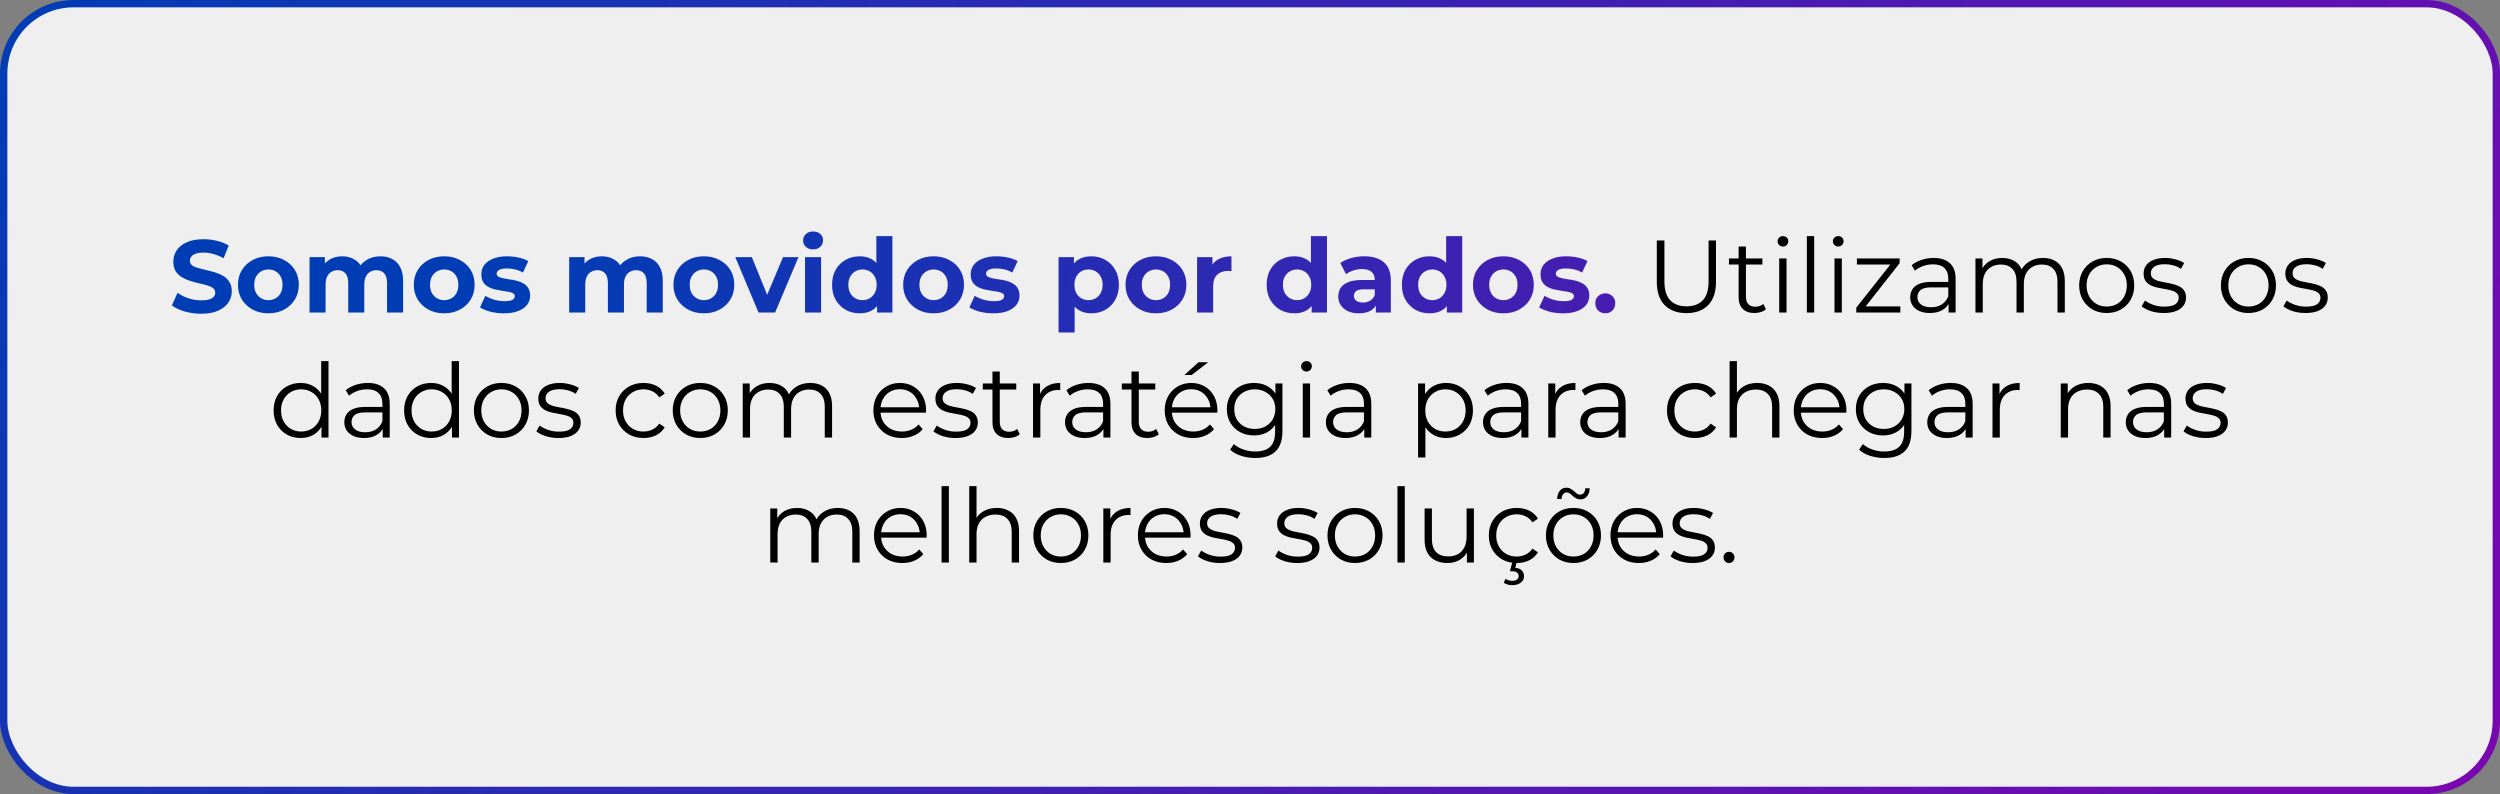 <svg xmlns="http://www.w3.org/2000/svg" width="340" height="108" viewBox="0 0 340 108" fill="none"><rect x="0" y="0" width="340" height="108" fill="#808080" stroke="none"/><rect x="0.5" y="0.5" width="339" height="107" rx="9.5" fill="#EFEFEF"></rect><path d="M27.368 42.668C26.584 42.668 25.833 42.565 25.114 42.36C24.396 42.145 23.817 41.87 23.378 41.534L24.148 39.826C24.568 40.125 25.063 40.372 25.632 40.568C26.211 40.755 26.794 40.848 27.382 40.848C27.83 40.848 28.19 40.806 28.46 40.722C28.74 40.629 28.946 40.503 29.076 40.344C29.207 40.185 29.272 40.003 29.272 39.798C29.272 39.537 29.17 39.331 28.964 39.182C28.759 39.023 28.488 38.897 28.152 38.804C27.816 38.701 27.443 38.608 27.032 38.524C26.631 38.431 26.225 38.319 25.814 38.188C25.413 38.057 25.044 37.889 24.708 37.684C24.372 37.479 24.097 37.208 23.882 36.872C23.677 36.536 23.574 36.107 23.574 35.584C23.574 35.024 23.724 34.515 24.022 34.058C24.33 33.591 24.788 33.223 25.394 32.952C26.01 32.672 26.78 32.532 27.704 32.532C28.32 32.532 28.927 32.607 29.524 32.756C30.122 32.896 30.649 33.111 31.106 33.4L30.406 35.122C29.949 34.861 29.492 34.669 29.034 34.548C28.577 34.417 28.129 34.352 27.69 34.352C27.252 34.352 26.892 34.403 26.612 34.506C26.332 34.609 26.132 34.744 26.01 34.912C25.889 35.071 25.828 35.257 25.828 35.472C25.828 35.724 25.931 35.929 26.136 36.088C26.342 36.237 26.612 36.359 26.948 36.452C27.284 36.545 27.653 36.639 28.054 36.732C28.465 36.825 28.871 36.933 29.272 37.054C29.683 37.175 30.056 37.339 30.392 37.544C30.728 37.749 30.999 38.02 31.204 38.356C31.419 38.692 31.526 39.117 31.526 39.63C31.526 40.181 31.372 40.685 31.064 41.142C30.756 41.599 30.294 41.968 29.678 42.248C29.072 42.528 28.302 42.668 27.368 42.668ZM36.506 42.612C35.703 42.612 34.989 42.444 34.364 42.108C33.748 41.772 33.258 41.315 32.894 40.736C32.539 40.148 32.362 39.481 32.362 38.734C32.362 37.978 32.539 37.311 32.894 36.732C33.258 36.144 33.748 35.687 34.364 35.36C34.989 35.024 35.703 34.856 36.506 34.856C37.299 34.856 38.009 35.024 38.634 35.36C39.259 35.687 39.749 36.139 40.104 36.718C40.459 37.297 40.636 37.969 40.636 38.734C40.636 39.481 40.459 40.148 40.104 40.736C39.749 41.315 39.259 41.772 38.634 42.108C38.009 42.444 37.299 42.612 36.506 42.612ZM36.506 40.82C36.87 40.82 37.197 40.736 37.486 40.568C37.775 40.4 38.004 40.162 38.172 39.854C38.34 39.537 38.424 39.163 38.424 38.734C38.424 38.295 38.34 37.922 38.172 37.614C38.004 37.306 37.775 37.068 37.486 36.9C37.197 36.732 36.87 36.648 36.506 36.648C36.142 36.648 35.815 36.732 35.526 36.9C35.237 37.068 35.003 37.306 34.826 37.614C34.658 37.922 34.574 38.295 34.574 38.734C34.574 39.163 34.658 39.537 34.826 39.854C35.003 40.162 35.237 40.4 35.526 40.568C35.815 40.736 36.142 40.82 36.506 40.82ZM51.742 34.856C52.339 34.856 52.867 34.977 53.324 35.22C53.791 35.453 54.155 35.817 54.416 36.312C54.687 36.797 54.822 37.423 54.822 38.188V42.5H52.638V38.524C52.638 37.917 52.512 37.469 52.26 37.18C52.008 36.891 51.653 36.746 51.196 36.746C50.879 36.746 50.594 36.821 50.342 36.97C50.09 37.11 49.894 37.325 49.754 37.614C49.614 37.903 49.544 38.272 49.544 38.72V42.5H47.36V38.524C47.36 37.917 47.234 37.469 46.982 37.18C46.739 36.891 46.389 36.746 45.932 36.746C45.615 36.746 45.33 36.821 45.078 36.97C44.826 37.11 44.63 37.325 44.49 37.614C44.35 37.903 44.28 38.272 44.28 38.72V42.5H42.096V34.968H44.182V37.026L43.79 36.424C44.051 35.911 44.42 35.523 44.896 35.262C45.381 34.991 45.932 34.856 46.548 34.856C47.239 34.856 47.841 35.033 48.354 35.388C48.877 35.733 49.222 36.265 49.39 36.984L48.62 36.774C48.872 36.186 49.273 35.719 49.824 35.374C50.384 35.029 51.023 34.856 51.742 34.856ZM60.418 42.612C59.615 42.612 58.901 42.444 58.276 42.108C57.66 41.772 57.17 41.315 56.806 40.736C56.452 40.148 56.274 39.481 56.274 38.734C56.274 37.978 56.452 37.311 56.806 36.732C57.17 36.144 57.66 35.687 58.276 35.36C58.901 35.024 59.615 34.856 60.418 34.856C61.212 34.856 61.921 35.024 62.546 35.36C63.172 35.687 63.661 36.139 64.016 36.718C64.371 37.297 64.548 37.969 64.548 38.734C64.548 39.481 64.371 40.148 64.016 40.736C63.661 41.315 63.172 41.772 62.546 42.108C61.921 42.444 61.212 42.612 60.418 42.612ZM60.418 40.82C60.782 40.82 61.109 40.736 61.398 40.568C61.688 40.4 61.916 40.162 62.084 39.854C62.252 39.537 62.336 39.163 62.336 38.734C62.336 38.295 62.252 37.922 62.084 37.614C61.916 37.306 61.688 37.068 61.398 36.9C61.109 36.732 60.782 36.648 60.418 36.648C60.054 36.648 59.727 36.732 59.438 36.9C59.149 37.068 58.916 37.306 58.738 37.614C58.57 37.922 58.486 38.295 58.486 38.734C58.486 39.163 58.57 39.537 58.738 39.854C58.916 40.162 59.149 40.4 59.438 40.568C59.727 40.736 60.054 40.82 60.418 40.82ZM68.542 42.612C67.898 42.612 67.277 42.537 66.68 42.388C66.092 42.229 65.625 42.033 65.28 41.8L66.008 40.232C66.353 40.447 66.759 40.624 67.226 40.764C67.702 40.895 68.169 40.96 68.626 40.96C69.13 40.96 69.485 40.899 69.69 40.778C69.905 40.657 70.012 40.489 70.012 40.274C70.012 40.097 69.928 39.966 69.76 39.882C69.601 39.789 69.387 39.719 69.116 39.672C68.845 39.625 68.547 39.579 68.22 39.532C67.903 39.485 67.581 39.425 67.254 39.35C66.927 39.266 66.629 39.145 66.358 38.986C66.087 38.827 65.868 38.613 65.7 38.342C65.541 38.071 65.462 37.721 65.462 37.292C65.462 36.816 65.597 36.396 65.868 36.032C66.148 35.668 66.549 35.383 67.072 35.178C67.595 34.963 68.22 34.856 68.948 34.856C69.461 34.856 69.984 34.912 70.516 35.024C71.048 35.136 71.491 35.299 71.846 35.514L71.118 37.068C70.754 36.853 70.385 36.709 70.012 36.634C69.648 36.55 69.293 36.508 68.948 36.508C68.463 36.508 68.108 36.573 67.884 36.704C67.66 36.835 67.548 37.003 67.548 37.208C67.548 37.395 67.627 37.535 67.786 37.628C67.954 37.721 68.173 37.796 68.444 37.852C68.715 37.908 69.009 37.959 69.326 38.006C69.653 38.043 69.979 38.104 70.306 38.188C70.633 38.272 70.927 38.393 71.188 38.552C71.459 38.701 71.678 38.911 71.846 39.182C72.014 39.443 72.098 39.789 72.098 40.218C72.098 40.685 71.958 41.1 71.678 41.464C71.398 41.819 70.992 42.099 70.46 42.304C69.937 42.509 69.298 42.612 68.542 42.612ZM87.056 34.856C87.654 34.856 88.181 34.977 88.638 35.22C89.105 35.453 89.469 35.817 89.73 36.312C90.001 36.797 90.136 37.423 90.136 38.188V42.5H87.952V38.524C87.952 37.917 87.826 37.469 87.574 37.18C87.322 36.891 86.968 36.746 86.51 36.746C86.193 36.746 85.908 36.821 85.656 36.97C85.404 37.11 85.208 37.325 85.068 37.614C84.928 37.903 84.858 38.272 84.858 38.72V42.5H82.674V38.524C82.674 37.917 82.548 37.469 82.296 37.18C82.054 36.891 81.704 36.746 81.246 36.746C80.929 36.746 80.644 36.821 80.392 36.97C80.14 37.11 79.944 37.325 79.804 37.614C79.664 37.903 79.594 38.272 79.594 38.72V42.5H77.41V34.968H79.496V37.026L79.104 36.424C79.366 35.911 79.734 35.523 80.21 35.262C80.696 34.991 81.246 34.856 81.862 34.856C82.553 34.856 83.155 35.033 83.668 35.388C84.191 35.733 84.536 36.265 84.704 36.984L83.934 36.774C84.186 36.186 84.588 35.719 85.138 35.374C85.698 35.029 86.338 34.856 87.056 34.856ZM95.733 42.612C94.93 42.612 94.216 42.444 93.591 42.108C92.975 41.772 92.485 41.315 92.121 40.736C91.766 40.148 91.589 39.481 91.589 38.734C91.589 37.978 91.766 37.311 92.121 36.732C92.485 36.144 92.975 35.687 93.591 35.36C94.216 35.024 94.93 34.856 95.733 34.856C96.526 34.856 97.235 35.024 97.861 35.36C98.486 35.687 98.976 36.139 99.331 36.718C99.685 37.297 99.863 37.969 99.863 38.734C99.863 39.481 99.685 40.148 99.331 40.736C98.976 41.315 98.486 41.772 97.861 42.108C97.235 42.444 96.526 42.612 95.733 42.612ZM95.733 40.82C96.097 40.82 96.423 40.736 96.713 40.568C97.002 40.4 97.231 40.162 97.399 39.854C97.567 39.537 97.651 39.163 97.651 38.734C97.651 38.295 97.567 37.922 97.399 37.614C97.231 37.306 97.002 37.068 96.713 36.9C96.423 36.732 96.097 36.648 95.733 36.648C95.369 36.648 95.042 36.732 94.753 36.9C94.463 37.068 94.23 37.306 94.053 37.614C93.885 37.922 93.801 38.295 93.801 38.734C93.801 39.163 93.885 39.537 94.053 39.854C94.23 40.162 94.463 40.4 94.753 40.568C95.042 40.736 95.369 40.82 95.733 40.82ZM103.161 42.5L99.997 34.968H102.251L104.883 41.45H103.763L106.493 34.968H108.593L105.415 42.5H103.161ZM109.485 42.5V34.968H111.669V42.5H109.485ZM110.577 33.918C110.175 33.918 109.849 33.801 109.597 33.568C109.345 33.335 109.219 33.045 109.219 32.7C109.219 32.355 109.345 32.065 109.597 31.832C109.849 31.599 110.175 31.482 110.577 31.482C110.978 31.482 111.305 31.594 111.557 31.818C111.809 32.033 111.935 32.313 111.935 32.658C111.935 33.022 111.809 33.325 111.557 33.568C111.314 33.801 110.987 33.918 110.577 33.918ZM116.93 42.612C116.22 42.612 115.581 42.453 115.012 42.136C114.442 41.809 113.99 41.357 113.654 40.778C113.327 40.199 113.164 39.518 113.164 38.734C113.164 37.941 113.327 37.255 113.654 36.676C113.99 36.097 114.442 35.649 115.012 35.332C115.581 35.015 116.22 34.856 116.93 34.856C117.564 34.856 118.12 34.996 118.596 35.276C119.072 35.556 119.44 35.981 119.702 36.55C119.963 37.119 120.094 37.847 120.094 38.734C120.094 39.611 119.968 40.339 119.716 40.918C119.464 41.487 119.1 41.912 118.624 42.192C118.157 42.472 117.592 42.612 116.93 42.612ZM117.308 40.82C117.662 40.82 117.984 40.736 118.274 40.568C118.563 40.4 118.792 40.162 118.96 39.854C119.137 39.537 119.226 39.163 119.226 38.734C119.226 38.295 119.137 37.922 118.96 37.614C118.792 37.306 118.563 37.068 118.274 36.9C117.984 36.732 117.662 36.648 117.308 36.648C116.944 36.648 116.617 36.732 116.328 36.9C116.038 37.068 115.805 37.306 115.628 37.614C115.46 37.922 115.376 38.295 115.376 38.734C115.376 39.163 115.46 39.537 115.628 39.854C115.805 40.162 116.038 40.4 116.328 40.568C116.617 40.736 116.944 40.82 117.308 40.82ZM119.282 42.5V40.96L119.324 38.72L119.184 36.494V32.112H121.368V42.5H119.282ZM126.973 42.612C126.17 42.612 125.456 42.444 124.831 42.108C124.215 41.772 123.725 41.315 123.361 40.736C123.006 40.148 122.829 39.481 122.829 38.734C122.829 37.978 123.006 37.311 123.361 36.732C123.725 36.144 124.215 35.687 124.831 35.36C125.456 35.024 126.17 34.856 126.973 34.856C127.766 34.856 128.476 35.024 129.101 35.36C129.726 35.687 130.216 36.139 130.571 36.718C130.926 37.297 131.103 37.969 131.103 38.734C131.103 39.481 130.926 40.148 130.571 40.736C130.216 41.315 129.726 41.772 129.101 42.108C128.476 42.444 127.766 42.612 126.973 42.612ZM126.973 40.82C127.337 40.82 127.664 40.736 127.953 40.568C128.242 40.4 128.471 40.162 128.639 39.854C128.807 39.537 128.891 39.163 128.891 38.734C128.891 38.295 128.807 37.922 128.639 37.614C128.471 37.306 128.242 37.068 127.953 36.9C127.664 36.732 127.337 36.648 126.973 36.648C126.609 36.648 126.282 36.732 125.993 36.9C125.704 37.068 125.47 37.306 125.293 37.614C125.125 37.922 125.041 38.295 125.041 38.734C125.041 39.163 125.125 39.537 125.293 39.854C125.47 40.162 125.704 40.4 125.993 40.568C126.282 40.736 126.609 40.82 126.973 40.82ZM135.097 42.612C134.453 42.612 133.832 42.537 133.235 42.388C132.647 42.229 132.18 42.033 131.835 41.8L132.563 40.232C132.908 40.447 133.314 40.624 133.781 40.764C134.257 40.895 134.723 40.96 135.181 40.96C135.685 40.96 136.039 40.899 136.245 40.778C136.459 40.657 136.567 40.489 136.567 40.274C136.567 40.097 136.483 39.966 136.315 39.882C136.156 39.789 135.941 39.719 135.671 39.672C135.4 39.625 135.101 39.579 134.775 39.532C134.457 39.485 134.135 39.425 133.809 39.35C133.482 39.266 133.183 39.145 132.913 38.986C132.642 38.827 132.423 38.613 132.255 38.342C132.096 38.071 132.017 37.721 132.017 37.292C132.017 36.816 132.152 36.396 132.423 36.032C132.703 35.668 133.104 35.383 133.627 35.178C134.149 34.963 134.775 34.856 135.503 34.856C136.016 34.856 136.539 34.912 137.071 35.024C137.603 35.136 138.046 35.299 138.401 35.514L137.673 37.068C137.309 36.853 136.94 36.709 136.567 36.634C136.203 36.55 135.848 36.508 135.503 36.508C135.017 36.508 134.663 36.573 134.439 36.704C134.215 36.835 134.103 37.003 134.103 37.208C134.103 37.395 134.182 37.535 134.341 37.628C134.509 37.721 134.728 37.796 134.999 37.852C135.269 37.908 135.563 37.959 135.881 38.006C136.207 38.043 136.534 38.104 136.861 38.188C137.187 38.272 137.481 38.393 137.743 38.552C138.013 38.701 138.233 38.911 138.401 39.182C138.569 39.443 138.653 39.789 138.653 40.218C138.653 40.685 138.513 41.1 138.233 41.464C137.953 41.819 137.547 42.099 137.015 42.304C136.492 42.509 135.853 42.612 135.097 42.612ZM148.417 42.612C147.782 42.612 147.227 42.472 146.751 42.192C146.275 41.912 145.902 41.487 145.631 40.918C145.37 40.339 145.239 39.611 145.239 38.734C145.239 37.847 145.365 37.119 145.617 36.55C145.869 35.981 146.233 35.556 146.709 35.276C147.185 34.996 147.754 34.856 148.417 34.856C149.126 34.856 149.761 35.019 150.321 35.346C150.89 35.663 151.338 36.111 151.665 36.69C152.001 37.269 152.169 37.95 152.169 38.734C152.169 39.527 152.001 40.213 151.665 40.792C151.338 41.371 150.89 41.819 150.321 42.136C149.761 42.453 149.126 42.612 148.417 42.612ZM143.965 45.216V34.968H146.051V36.508L146.009 38.748L146.149 40.974V45.216H143.965ZM148.039 40.82C148.403 40.82 148.725 40.736 149.005 40.568C149.294 40.4 149.523 40.162 149.691 39.854C149.868 39.537 149.957 39.163 149.957 38.734C149.957 38.295 149.868 37.922 149.691 37.614C149.523 37.306 149.294 37.068 149.005 36.9C148.725 36.732 148.403 36.648 148.039 36.648C147.675 36.648 147.348 36.732 147.059 36.9C146.77 37.068 146.541 37.306 146.373 37.614C146.205 37.922 146.121 38.295 146.121 38.734C146.121 39.163 146.205 39.537 146.373 39.854C146.541 40.162 146.77 40.4 147.059 40.568C147.348 40.736 147.675 40.82 148.039 40.82ZM157.215 42.612C156.412 42.612 155.698 42.444 155.073 42.108C154.457 41.772 153.967 41.315 153.603 40.736C153.248 40.148 153.071 39.481 153.071 38.734C153.071 37.978 153.248 37.311 153.603 36.732C153.967 36.144 154.457 35.687 155.073 35.36C155.698 35.024 156.412 34.856 157.215 34.856C158.008 34.856 158.718 35.024 159.343 35.36C159.968 35.687 160.458 36.139 160.813 36.718C161.168 37.297 161.345 37.969 161.345 38.734C161.345 39.481 161.168 40.148 160.813 40.736C160.458 41.315 159.968 41.772 159.343 42.108C158.718 42.444 158.008 42.612 157.215 42.612ZM157.215 40.82C157.579 40.82 157.906 40.736 158.195 40.568C158.484 40.4 158.713 40.162 158.881 39.854C159.049 39.537 159.133 39.163 159.133 38.734C159.133 38.295 159.049 37.922 158.881 37.614C158.713 37.306 158.484 37.068 158.195 36.9C157.906 36.732 157.579 36.648 157.215 36.648C156.851 36.648 156.524 36.732 156.235 36.9C155.946 37.068 155.712 37.306 155.535 37.614C155.367 37.922 155.283 38.295 155.283 38.734C155.283 39.163 155.367 39.537 155.535 39.854C155.712 40.162 155.946 40.4 156.235 40.568C156.524 40.736 156.851 40.82 157.215 40.82ZM162.805 42.5V34.968H164.891V37.096L164.597 36.48C164.821 35.948 165.18 35.547 165.675 35.276C166.17 34.996 166.772 34.856 167.481 34.856V36.872C167.388 36.863 167.304 36.858 167.229 36.858C167.154 36.849 167.075 36.844 166.991 36.844C166.394 36.844 165.908 37.017 165.535 37.362C165.171 37.698 164.989 38.225 164.989 38.944V42.5H162.805ZM176.033 42.612C175.324 42.612 174.684 42.453 174.115 42.136C173.546 41.809 173.093 41.357 172.757 40.778C172.43 40.199 172.267 39.518 172.267 38.734C172.267 37.941 172.43 37.255 172.757 36.676C173.093 36.097 173.546 35.649 174.115 35.332C174.684 35.015 175.324 34.856 176.033 34.856C176.668 34.856 177.223 34.996 177.699 35.276C178.175 35.556 178.544 35.981 178.805 36.55C179.066 37.119 179.197 37.847 179.197 38.734C179.197 39.611 179.071 40.339 178.819 40.918C178.567 41.487 178.203 41.912 177.727 42.192C177.26 42.472 176.696 42.612 176.033 42.612ZM176.411 40.82C176.766 40.82 177.088 40.736 177.377 40.568C177.666 40.4 177.895 40.162 178.063 39.854C178.24 39.537 178.329 39.163 178.329 38.734C178.329 38.295 178.24 37.922 178.063 37.614C177.895 37.306 177.666 37.068 177.377 36.9C177.088 36.732 176.766 36.648 176.411 36.648C176.047 36.648 175.72 36.732 175.431 36.9C175.142 37.068 174.908 37.306 174.731 37.614C174.563 37.922 174.479 38.295 174.479 38.734C174.479 39.163 174.563 39.537 174.731 39.854C174.908 40.162 175.142 40.4 175.431 40.568C175.72 40.736 176.047 40.82 176.411 40.82ZM178.385 42.5V40.96L178.427 38.72L178.287 36.494V32.112H180.471V42.5H178.385ZM187.112 42.5V41.03L186.972 40.708V38.076C186.972 37.609 186.828 37.245 186.538 36.984C186.258 36.723 185.824 36.592 185.236 36.592C184.835 36.592 184.438 36.657 184.046 36.788C183.664 36.909 183.337 37.077 183.066 37.292L182.282 35.766C182.693 35.477 183.188 35.253 183.766 35.094C184.345 34.935 184.933 34.856 185.53 34.856C186.678 34.856 187.57 35.127 188.204 35.668C188.839 36.209 189.156 37.054 189.156 38.202V42.5H187.112ZM184.816 42.612C184.228 42.612 183.724 42.514 183.304 42.318C182.884 42.113 182.562 41.837 182.338 41.492C182.114 41.147 182.002 40.759 182.002 40.33C182.002 39.882 182.11 39.49 182.324 39.154C182.548 38.818 182.898 38.557 183.374 38.37C183.85 38.174 184.471 38.076 185.236 38.076H187.238V39.35H185.474C184.961 39.35 184.606 39.434 184.41 39.602C184.224 39.77 184.13 39.98 184.13 40.232C184.13 40.512 184.238 40.736 184.452 40.904C184.676 41.063 184.98 41.142 185.362 41.142C185.726 41.142 186.053 41.058 186.342 40.89C186.632 40.713 186.842 40.456 186.972 40.12L187.308 41.128C187.15 41.613 186.86 41.982 186.44 42.234C186.02 42.486 185.479 42.612 184.816 42.612ZM194.422 42.612C193.712 42.612 193.073 42.453 192.504 42.136C191.934 41.809 191.482 41.357 191.146 40.778C190.819 40.199 190.656 39.518 190.656 38.734C190.656 37.941 190.819 37.255 191.146 36.676C191.482 36.097 191.934 35.649 192.504 35.332C193.073 35.015 193.712 34.856 194.422 34.856C195.056 34.856 195.612 34.996 196.088 35.276C196.564 35.556 196.932 35.981 197.194 36.55C197.455 37.119 197.586 37.847 197.586 38.734C197.586 39.611 197.46 40.339 197.208 40.918C196.956 41.487 196.592 41.912 196.116 42.192C195.649 42.472 195.084 42.612 194.422 42.612ZM194.8 40.82C195.154 40.82 195.476 40.736 195.766 40.568C196.055 40.4 196.284 40.162 196.452 39.854C196.629 39.537 196.718 39.163 196.718 38.734C196.718 38.295 196.629 37.922 196.452 37.614C196.284 37.306 196.055 37.068 195.766 36.9C195.476 36.732 195.154 36.648 194.8 36.648C194.436 36.648 194.109 36.732 193.82 36.9C193.53 37.068 193.297 37.306 193.12 37.614C192.952 37.922 192.868 38.295 192.868 38.734C192.868 39.163 192.952 39.537 193.12 39.854C193.297 40.162 193.53 40.4 193.82 40.568C194.109 40.736 194.436 40.82 194.8 40.82ZM196.774 42.5V40.96L196.816 38.72L196.676 36.494V32.112H198.86V42.5H196.774ZM204.465 42.612C203.662 42.612 202.948 42.444 202.323 42.108C201.707 41.772 201.217 41.315 200.853 40.736C200.498 40.148 200.321 39.481 200.321 38.734C200.321 37.978 200.498 37.311 200.853 36.732C201.217 36.144 201.707 35.687 202.323 35.36C202.948 35.024 203.662 34.856 204.465 34.856C205.258 34.856 205.968 35.024 206.593 35.36C207.218 35.687 207.708 36.139 208.063 36.718C208.418 37.297 208.595 37.969 208.595 38.734C208.595 39.481 208.418 40.148 208.063 40.736C207.708 41.315 207.218 41.772 206.593 42.108C205.968 42.444 205.258 42.612 204.465 42.612ZM204.465 40.82C204.829 40.82 205.156 40.736 205.445 40.568C205.734 40.4 205.963 40.162 206.131 39.854C206.299 39.537 206.383 39.163 206.383 38.734C206.383 38.295 206.299 37.922 206.131 37.614C205.963 37.306 205.734 37.068 205.445 36.9C205.156 36.732 204.829 36.648 204.465 36.648C204.101 36.648 203.774 36.732 203.485 36.9C203.196 37.068 202.962 37.306 202.785 37.614C202.617 37.922 202.533 38.295 202.533 38.734C202.533 39.163 202.617 39.537 202.785 39.854C202.962 40.162 203.196 40.4 203.485 40.568C203.774 40.736 204.101 40.82 204.465 40.82ZM212.589 42.612C211.945 42.612 211.324 42.537 210.727 42.388C210.139 42.229 209.672 42.033 209.327 41.8L210.055 40.232C210.4 40.447 210.806 40.624 211.273 40.764C211.749 40.895 212.216 40.96 212.673 40.96C213.177 40.96 213.532 40.899 213.737 40.778C213.952 40.657 214.059 40.489 214.059 40.274C214.059 40.097 213.975 39.966 213.807 39.882C213.648 39.789 213.434 39.719 213.163 39.672C212.892 39.625 212.594 39.579 212.267 39.532C211.95 39.485 211.628 39.425 211.301 39.35C210.974 39.266 210.676 39.145 210.405 38.986C210.134 38.827 209.915 38.613 209.747 38.342C209.588 38.071 209.509 37.721 209.509 37.292C209.509 36.816 209.644 36.396 209.915 36.032C210.195 35.668 210.596 35.383 211.119 35.178C211.642 34.963 212.267 34.856 212.995 34.856C213.508 34.856 214.031 34.912 214.563 35.024C215.095 35.136 215.538 35.299 215.893 35.514L215.165 37.068C214.801 36.853 214.432 36.709 214.059 36.634C213.695 36.55 213.34 36.508 212.995 36.508C212.51 36.508 212.155 36.573 211.931 36.704C211.707 36.835 211.595 37.003 211.595 37.208C211.595 37.395 211.674 37.535 211.833 37.628C212.001 37.721 212.22 37.796 212.491 37.852C212.762 37.908 213.056 37.959 213.373 38.006C213.7 38.043 214.026 38.104 214.353 38.188C214.68 38.272 214.974 38.393 215.235 38.552C215.506 38.701 215.725 38.911 215.893 39.182C216.061 39.443 216.145 39.789 216.145 40.218C216.145 40.685 216.005 41.1 215.725 41.464C215.445 41.819 215.039 42.099 214.507 42.304C213.984 42.509 213.345 42.612 212.589 42.612ZM218.318 42.612C217.945 42.612 217.623 42.486 217.352 42.234C217.091 41.973 216.96 41.641 216.96 41.24C216.96 40.839 217.091 40.517 217.352 40.274C217.623 40.022 217.945 39.896 218.318 39.896C218.701 39.896 219.023 40.022 219.284 40.274C219.546 40.517 219.676 40.839 219.676 41.24C219.676 41.641 219.546 41.973 219.284 42.234C219.023 42.486 218.701 42.612 218.318 42.612Z" fill="url(#paint0_linear_1022_29)"></path><path d="M229.357 42.584C228.106 42.584 227.121 42.225 226.403 41.506C225.684 40.787 225.325 39.723 225.325 38.314V32.7H226.361V38.272C226.361 39.429 226.622 40.283 227.145 40.834C227.667 41.385 228.405 41.66 229.357 41.66C230.318 41.66 231.06 41.385 231.583 40.834C232.105 40.283 232.367 39.429 232.367 38.272V32.7H233.375V38.314C233.375 39.723 233.015 40.787 232.297 41.506C231.587 42.225 230.607 42.584 229.357 42.584ZM238.61 42.57C237.92 42.57 237.388 42.383 237.014 42.01C236.641 41.637 236.454 41.109 236.454 40.428V33.526H237.448V40.372C237.448 40.801 237.556 41.133 237.77 41.366C237.994 41.599 238.312 41.716 238.722 41.716C239.161 41.716 239.525 41.59 239.814 41.338L240.164 42.052C239.968 42.229 239.73 42.36 239.45 42.444C239.18 42.528 238.9 42.57 238.61 42.57ZM235.138 35.976V35.15H239.688V35.976H235.138ZM241.974 42.5V35.15H242.968V42.5H241.974ZM242.478 33.526C242.273 33.526 242.1 33.456 241.96 33.316C241.82 33.176 241.75 33.008 241.75 32.812C241.75 32.616 241.82 32.453 241.96 32.322C242.1 32.182 242.273 32.112 242.478 32.112C242.683 32.112 242.856 32.177 242.996 32.308C243.136 32.439 243.206 32.602 243.206 32.798C243.206 33.003 243.136 33.176 242.996 33.316C242.865 33.456 242.693 33.526 242.478 33.526ZM245.734 42.5V32.112H246.728V42.5H245.734ZM249.493 42.5V35.15H250.487V42.5H249.493ZM249.997 33.526C249.792 33.526 249.619 33.456 249.479 33.316C249.339 33.176 249.269 33.008 249.269 32.812C249.269 32.616 249.339 32.453 249.479 32.322C249.619 32.182 249.792 32.112 249.997 32.112C250.203 32.112 250.375 32.177 250.515 32.308C250.655 32.439 250.725 32.602 250.725 32.798C250.725 33.003 250.655 33.176 250.515 33.316C250.385 33.456 250.212 33.526 249.997 33.526ZM252.455 42.5V41.842L257.355 35.64L257.565 35.976H252.539V35.15H258.349V35.794L253.463 42.01L253.211 41.674H258.447V42.5H252.455ZM265.01 42.5V40.876L264.968 40.61V37.894C264.968 37.269 264.79 36.788 264.436 36.452C264.09 36.116 263.572 35.948 262.882 35.948C262.406 35.948 261.953 36.027 261.524 36.186C261.094 36.345 260.73 36.555 260.432 36.816L259.984 36.074C260.357 35.757 260.805 35.514 261.328 35.346C261.85 35.169 262.401 35.08 262.98 35.08C263.932 35.08 264.664 35.318 265.178 35.794C265.7 36.261 265.962 36.975 265.962 37.936V42.5H265.01ZM262.476 42.57C261.925 42.57 261.444 42.481 261.034 42.304C260.632 42.117 260.324 41.865 260.11 41.548C259.895 41.221 259.788 40.848 259.788 40.428C259.788 40.045 259.876 39.7 260.054 39.392C260.24 39.075 260.539 38.823 260.95 38.636C261.37 38.44 261.93 38.342 262.63 38.342H265.164V39.084H262.658C261.948 39.084 261.454 39.21 261.174 39.462C260.903 39.714 260.768 40.027 260.768 40.4C260.768 40.82 260.931 41.156 261.258 41.408C261.584 41.66 262.042 41.786 262.63 41.786C263.19 41.786 263.67 41.66 264.072 41.408C264.482 41.147 264.781 40.773 264.968 40.288L265.192 40.974C265.005 41.459 264.678 41.847 264.212 42.136C263.754 42.425 263.176 42.57 262.476 42.57ZM277.845 35.08C278.443 35.08 278.961 35.197 279.399 35.43C279.847 35.654 280.193 35.999 280.435 36.466C280.687 36.933 280.813 37.521 280.813 38.23V42.5H279.819V38.328C279.819 37.553 279.633 36.97 279.259 36.578C278.895 36.177 278.377 35.976 277.705 35.976C277.201 35.976 276.763 36.083 276.389 36.298C276.025 36.503 275.741 36.807 275.535 37.208C275.339 37.6 275.241 38.076 275.241 38.636V42.5H274.247V38.328C274.247 37.553 274.061 36.97 273.687 36.578C273.314 36.177 272.791 35.976 272.119 35.976C271.625 35.976 271.191 36.083 270.817 36.298C270.444 36.503 270.155 36.807 269.949 37.208C269.753 37.6 269.655 38.076 269.655 38.636V42.5H268.661V35.15H269.613V37.138L269.459 36.788C269.683 36.256 270.043 35.841 270.537 35.542C271.041 35.234 271.634 35.08 272.315 35.08C273.034 35.08 273.645 35.262 274.149 35.626C274.653 35.981 274.98 36.517 275.129 37.236L274.737 37.082C274.952 36.485 275.33 36.004 275.871 35.64C276.422 35.267 277.08 35.08 277.845 35.08ZM286.505 42.57C285.796 42.57 285.156 42.411 284.587 42.094C284.027 41.767 283.584 41.324 283.257 40.764C282.93 40.195 282.767 39.546 282.767 38.818C282.767 38.081 282.93 37.432 283.257 36.872C283.584 36.312 284.027 35.873 284.587 35.556C285.147 35.239 285.786 35.08 286.505 35.08C287.233 35.08 287.877 35.239 288.437 35.556C289.006 35.873 289.45 36.312 289.767 36.872C290.094 37.432 290.257 38.081 290.257 38.818C290.257 39.546 290.094 40.195 289.767 40.764C289.45 41.324 289.006 41.767 288.437 42.094C287.868 42.411 287.224 42.57 286.505 42.57ZM286.505 41.688C287.037 41.688 287.508 41.571 287.919 41.338C288.33 41.095 288.652 40.759 288.885 40.33C289.128 39.891 289.249 39.387 289.249 38.818C289.249 38.239 289.128 37.735 288.885 37.306C288.652 36.877 288.33 36.545 287.919 36.312C287.508 36.069 287.042 35.948 286.519 35.948C285.996 35.948 285.53 36.069 285.119 36.312C284.708 36.545 284.382 36.877 284.139 37.306C283.896 37.735 283.775 38.239 283.775 38.818C283.775 39.387 283.896 39.891 284.139 40.33C284.382 40.759 284.708 41.095 285.119 41.338C285.53 41.571 285.992 41.688 286.505 41.688ZM294.26 42.57C293.654 42.57 293.08 42.486 292.538 42.318C291.997 42.141 291.572 41.921 291.264 41.66L291.712 40.876C292.011 41.1 292.394 41.296 292.86 41.464C293.327 41.623 293.817 41.702 294.33 41.702C295.03 41.702 295.534 41.595 295.842 41.38C296.15 41.156 296.304 40.862 296.304 40.498C296.304 40.227 296.216 40.017 296.038 39.868C295.87 39.709 295.646 39.593 295.366 39.518C295.086 39.434 294.774 39.364 294.428 39.308C294.083 39.252 293.738 39.187 293.392 39.112C293.056 39.037 292.748 38.93 292.468 38.79C292.188 38.641 291.96 38.44 291.782 38.188C291.614 37.936 291.53 37.6 291.53 37.18C291.53 36.779 291.642 36.419 291.866 36.102C292.09 35.785 292.417 35.537 292.846 35.36C293.285 35.173 293.817 35.08 294.442 35.08C294.918 35.08 295.394 35.145 295.87 35.276C296.346 35.397 296.738 35.561 297.046 35.766L296.612 36.564C296.286 36.34 295.936 36.181 295.562 36.088C295.189 35.985 294.816 35.934 294.442 35.934C293.78 35.934 293.29 36.051 292.972 36.284C292.664 36.508 292.51 36.797 292.51 37.152C292.51 37.432 292.594 37.651 292.762 37.81C292.94 37.969 293.168 38.095 293.448 38.188C293.738 38.272 294.05 38.342 294.386 38.398C294.732 38.454 295.072 38.524 295.408 38.608C295.754 38.683 296.066 38.79 296.346 38.93C296.636 39.061 296.864 39.252 297.032 39.504C297.21 39.747 297.298 40.069 297.298 40.47C297.298 40.899 297.177 41.273 296.934 41.59C296.701 41.898 296.356 42.141 295.898 42.318C295.45 42.486 294.904 42.57 294.26 42.57ZM305.782 42.57C305.073 42.57 304.434 42.411 303.864 42.094C303.304 41.767 302.861 41.324 302.534 40.764C302.208 40.195 302.044 39.546 302.044 38.818C302.044 38.081 302.208 37.432 302.534 36.872C302.861 36.312 303.304 35.873 303.864 35.556C304.424 35.239 305.064 35.08 305.782 35.08C306.51 35.08 307.154 35.239 307.714 35.556C308.284 35.873 308.727 36.312 309.044 36.872C309.371 37.432 309.534 38.081 309.534 38.818C309.534 39.546 309.371 40.195 309.044 40.764C308.727 41.324 308.284 41.767 307.714 42.094C307.145 42.411 306.501 42.57 305.782 42.57ZM305.782 41.688C306.314 41.688 306.786 41.571 307.196 41.338C307.607 41.095 307.929 40.759 308.162 40.33C308.405 39.891 308.526 39.387 308.526 38.818C308.526 38.239 308.405 37.735 308.162 37.306C307.929 36.877 307.607 36.545 307.196 36.312C306.786 36.069 306.319 35.948 305.796 35.948C305.274 35.948 304.807 36.069 304.396 36.312C303.986 36.545 303.659 36.877 303.416 37.306C303.174 37.735 303.052 38.239 303.052 38.818C303.052 39.387 303.174 39.891 303.416 40.33C303.659 40.759 303.986 41.095 304.396 41.338C304.807 41.571 305.269 41.688 305.782 41.688ZM313.538 42.57C312.931 42.57 312.357 42.486 311.816 42.318C311.274 42.141 310.85 41.921 310.542 41.66L310.99 40.876C311.288 41.1 311.671 41.296 312.138 41.464C312.604 41.623 313.094 41.702 313.608 41.702C314.308 41.702 314.812 41.595 315.12 41.38C315.428 41.156 315.582 40.862 315.582 40.498C315.582 40.227 315.493 40.017 315.316 39.868C315.148 39.709 314.924 39.593 314.644 39.518C314.364 39.434 314.051 39.364 313.706 39.308C313.36 39.252 313.015 39.187 312.67 39.112C312.334 39.037 312.026 38.93 311.746 38.79C311.466 38.641 311.237 38.44 311.06 38.188C310.892 37.936 310.808 37.6 310.808 37.18C310.808 36.779 310.92 36.419 311.144 36.102C311.368 35.785 311.694 35.537 312.124 35.36C312.562 35.173 313.094 35.08 313.72 35.08C314.196 35.08 314.672 35.145 315.148 35.276C315.624 35.397 316.016 35.561 316.324 35.766L315.89 36.564C315.563 36.34 315.213 36.181 314.84 36.088C314.466 35.985 314.093 35.934 313.72 35.934C313.057 35.934 312.567 36.051 312.25 36.284C311.942 36.508 311.788 36.797 311.788 37.152C311.788 37.432 311.872 37.651 312.04 37.81C312.217 37.969 312.446 38.095 312.726 38.188C313.015 38.272 313.328 38.342 313.664 38.398C314.009 38.454 314.35 38.524 314.686 38.608C315.031 38.683 315.344 38.79 315.624 38.93C315.913 39.061 316.142 39.252 316.31 39.504C316.487 39.747 316.576 40.069 316.576 40.47C316.576 40.899 316.454 41.273 316.212 41.59C315.978 41.898 315.633 42.141 315.176 42.318C314.728 42.486 314.182 42.57 313.538 42.57ZM40.881 59.57C40.181 59.57 39.551 59.411 38.991 59.094C38.441 58.777 38.007 58.338 37.689 57.778C37.372 57.209 37.213 56.555 37.213 55.818C37.213 55.071 37.372 54.418 37.689 53.858C38.007 53.298 38.441 52.864 38.991 52.556C39.551 52.239 40.181 52.08 40.881 52.08C41.525 52.08 42.099 52.225 42.603 52.514C43.117 52.803 43.523 53.228 43.821 53.788C44.129 54.339 44.283 55.015 44.283 55.818C44.283 56.611 44.134 57.288 43.835 57.848C43.537 58.408 43.131 58.837 42.617 59.136C42.113 59.425 41.535 59.57 40.881 59.57ZM40.951 58.688C41.474 58.688 41.941 58.571 42.351 58.338C42.771 58.095 43.098 57.759 43.331 57.33C43.574 56.891 43.695 56.387 43.695 55.818C43.695 55.239 43.574 54.735 43.331 54.306C43.098 53.877 42.771 53.545 42.351 53.312C41.941 53.069 41.474 52.948 40.951 52.948C40.438 52.948 39.976 53.069 39.565 53.312C39.155 53.545 38.828 53.877 38.585 54.306C38.343 54.735 38.221 55.239 38.221 55.818C38.221 56.387 38.343 56.891 38.585 57.33C38.828 57.759 39.155 58.095 39.565 58.338C39.976 58.571 40.438 58.688 40.951 58.688ZM43.723 59.5V57.288L43.821 55.804L43.681 54.32V49.112H44.675V59.5H43.723ZM52.05 59.5V57.876L52.008 57.61V54.894C52.008 54.269 51.83 53.788 51.476 53.452C51.13 53.116 50.612 52.948 49.922 52.948C49.446 52.948 48.993 53.027 48.564 53.186C48.134 53.345 47.77 53.555 47.472 53.816L47.024 53.074C47.397 52.757 47.845 52.514 48.368 52.346C48.89 52.169 49.441 52.08 50.02 52.08C50.972 52.08 51.704 52.318 52.218 52.794C52.74 53.261 53.002 53.975 53.002 54.936V59.5H52.05ZM49.516 59.57C48.965 59.57 48.484 59.481 48.074 59.304C47.672 59.117 47.364 58.865 47.15 58.548C46.935 58.221 46.828 57.848 46.828 57.428C46.828 57.045 46.916 56.7 47.094 56.392C47.28 56.075 47.579 55.823 47.99 55.636C48.41 55.44 48.97 55.342 49.67 55.342H52.204V56.084H49.698C48.988 56.084 48.494 56.21 48.214 56.462C47.943 56.714 47.808 57.027 47.808 57.4C47.808 57.82 47.971 58.156 48.298 58.408C48.624 58.66 49.082 58.786 49.67 58.786C50.23 58.786 50.71 58.66 51.112 58.408C51.522 58.147 51.821 57.773 52.008 57.288L52.232 57.974C52.045 58.459 51.718 58.847 51.252 59.136C50.794 59.425 50.216 59.57 49.516 59.57ZM58.627 59.57C57.927 59.57 57.297 59.411 56.737 59.094C56.187 58.777 55.753 58.338 55.435 57.778C55.118 57.209 54.959 56.555 54.959 55.818C54.959 55.071 55.118 54.418 55.435 53.858C55.753 53.298 56.187 52.864 56.737 52.556C57.297 52.239 57.927 52.08 58.627 52.08C59.271 52.08 59.845 52.225 60.349 52.514C60.863 52.803 61.269 53.228 61.567 53.788C61.875 54.339 62.029 55.015 62.029 55.818C62.029 56.611 61.88 57.288 61.581 57.848C61.283 58.408 60.877 58.837 60.363 59.136C59.859 59.425 59.281 59.57 58.627 59.57ZM58.697 58.688C59.22 58.688 59.687 58.571 60.097 58.338C60.517 58.095 60.844 57.759 61.077 57.33C61.32 56.891 61.441 56.387 61.441 55.818C61.441 55.239 61.32 54.735 61.077 54.306C60.844 53.877 60.517 53.545 60.097 53.312C59.687 53.069 59.22 52.948 58.697 52.948C58.184 52.948 57.722 53.069 57.311 53.312C56.901 53.545 56.574 53.877 56.331 54.306C56.089 54.735 55.967 55.239 55.967 55.818C55.967 56.387 56.089 56.891 56.331 57.33C56.574 57.759 56.901 58.095 57.311 58.338C57.722 58.571 58.184 58.688 58.697 58.688ZM61.469 59.5V57.288L61.567 55.804L61.427 54.32V49.112H62.421V59.5H61.469ZM68.186 59.57C67.476 59.57 66.837 59.411 66.268 59.094C65.708 58.767 65.264 58.324 64.938 57.764C64.611 57.195 64.448 56.546 64.448 55.818C64.448 55.081 64.611 54.432 64.938 53.872C65.264 53.312 65.708 52.873 66.268 52.556C66.828 52.239 67.467 52.08 68.186 52.08C68.914 52.08 69.558 52.239 70.118 52.556C70.687 52.873 71.13 53.312 71.448 53.872C71.774 54.432 71.938 55.081 71.938 55.818C71.938 56.546 71.774 57.195 71.448 57.764C71.13 58.324 70.687 58.767 70.118 59.094C69.548 59.411 68.904 59.57 68.186 59.57ZM68.186 58.688C68.718 58.688 69.189 58.571 69.6 58.338C70.01 58.095 70.332 57.759 70.566 57.33C70.808 56.891 70.93 56.387 70.93 55.818C70.93 55.239 70.808 54.735 70.566 54.306C70.332 53.877 70.01 53.545 69.6 53.312C69.189 53.069 68.722 52.948 68.2 52.948C67.677 52.948 67.21 53.069 66.8 53.312C66.389 53.545 66.062 53.877 65.82 54.306C65.577 54.735 65.456 55.239 65.456 55.818C65.456 56.387 65.577 56.891 65.82 57.33C66.062 57.759 66.389 58.095 66.8 58.338C67.21 58.571 67.672 58.688 68.186 58.688ZM75.941 59.57C75.334 59.57 74.76 59.486 74.219 59.318C73.678 59.141 73.253 58.921 72.945 58.66L73.393 57.876C73.692 58.1 74.074 58.296 74.541 58.464C75.008 58.623 75.498 58.702 76.011 58.702C76.711 58.702 77.215 58.595 77.523 58.38C77.831 58.156 77.985 57.862 77.985 57.498C77.985 57.227 77.896 57.017 77.719 56.868C77.551 56.709 77.327 56.593 77.047 56.518C76.767 56.434 76.454 56.364 76.109 56.308C75.764 56.252 75.418 56.187 75.073 56.112C74.737 56.037 74.429 55.93 74.149 55.79C73.869 55.641 73.64 55.44 73.463 55.188C73.295 54.936 73.211 54.6 73.211 54.18C73.211 53.779 73.323 53.419 73.547 53.102C73.771 52.785 74.098 52.537 74.527 52.36C74.966 52.173 75.498 52.08 76.123 52.08C76.599 52.08 77.075 52.145 77.551 52.276C78.027 52.397 78.419 52.561 78.727 52.766L78.293 53.564C77.966 53.34 77.616 53.181 77.243 53.088C76.87 52.985 76.496 52.934 76.123 52.934C75.46 52.934 74.97 53.051 74.653 53.284C74.345 53.508 74.191 53.797 74.191 54.152C74.191 54.432 74.275 54.651 74.443 54.81C74.62 54.969 74.849 55.095 75.129 55.188C75.418 55.272 75.731 55.342 76.067 55.398C76.412 55.454 76.753 55.524 77.089 55.608C77.434 55.683 77.747 55.79 78.027 55.93C78.316 56.061 78.545 56.252 78.713 56.504C78.89 56.747 78.979 57.069 78.979 57.47C78.979 57.899 78.858 58.273 78.615 58.59C78.382 58.898 78.036 59.141 77.579 59.318C77.131 59.486 76.585 59.57 75.941 59.57ZM87.519 59.57C86.791 59.57 86.138 59.411 85.559 59.094C84.99 58.767 84.542 58.324 84.215 57.764C83.888 57.195 83.725 56.546 83.725 55.818C83.725 55.081 83.888 54.432 84.215 53.872C84.542 53.312 84.99 52.873 85.559 52.556C86.138 52.239 86.791 52.08 87.519 52.08C88.144 52.08 88.709 52.201 89.213 52.444C89.717 52.687 90.114 53.051 90.403 53.536L89.661 54.04C89.409 53.667 89.096 53.391 88.723 53.214C88.35 53.037 87.944 52.948 87.505 52.948C86.982 52.948 86.511 53.069 86.091 53.312C85.671 53.545 85.34 53.877 85.097 54.306C84.854 54.735 84.733 55.239 84.733 55.818C84.733 56.397 84.854 56.901 85.097 57.33C85.34 57.759 85.671 58.095 86.091 58.338C86.511 58.571 86.982 58.688 87.505 58.688C87.944 58.688 88.35 58.599 88.723 58.422C89.096 58.245 89.409 57.974 89.661 57.61L90.403 58.114C90.114 58.59 89.717 58.954 89.213 59.206C88.709 59.449 88.144 59.57 87.519 59.57ZM95.229 59.57C94.519 59.57 93.88 59.411 93.311 59.094C92.751 58.767 92.307 58.324 91.981 57.764C91.654 57.195 91.491 56.546 91.491 55.818C91.491 55.081 91.654 54.432 91.981 53.872C92.307 53.312 92.751 52.873 93.311 52.556C93.871 52.239 94.51 52.08 95.229 52.08C95.957 52.08 96.601 52.239 97.161 52.556C97.73 52.873 98.173 53.312 98.491 53.872C98.817 54.432 98.981 55.081 98.981 55.818C98.981 56.546 98.817 57.195 98.491 57.764C98.173 58.324 97.73 58.767 97.161 59.094C96.591 59.411 95.947 59.57 95.229 59.57ZM95.229 58.688C95.761 58.688 96.232 58.571 96.643 58.338C97.053 58.095 97.375 57.759 97.609 57.33C97.851 56.891 97.973 56.387 97.973 55.818C97.973 55.239 97.851 54.735 97.609 54.306C97.375 53.877 97.053 53.545 96.643 53.312C96.232 53.069 95.765 52.948 95.243 52.948C94.72 52.948 94.253 53.069 93.843 53.312C93.432 53.545 93.105 53.877 92.863 54.306C92.62 54.735 92.499 55.239 92.499 55.818C92.499 56.387 92.62 56.891 92.863 57.33C93.105 57.759 93.432 58.095 93.843 58.338C94.253 58.571 94.715 58.688 95.229 58.688ZM110.194 52.08C110.791 52.08 111.309 52.197 111.748 52.43C112.196 52.654 112.541 52.999 112.784 53.466C113.036 53.933 113.162 54.521 113.162 55.23V59.5H112.168V55.328C112.168 54.553 111.981 53.97 111.608 53.578C111.244 53.177 110.726 52.976 110.054 52.976C109.55 52.976 109.111 53.083 108.738 53.298C108.374 53.503 108.089 53.807 107.884 54.208C107.688 54.6 107.59 55.076 107.59 55.636V59.5H106.596V55.328C106.596 54.553 106.409 53.97 106.036 53.578C105.663 53.177 105.14 52.976 104.468 52.976C103.973 52.976 103.539 53.083 103.166 53.298C102.793 53.503 102.503 53.807 102.298 54.208C102.102 54.6 102.004 55.076 102.004 55.636V59.5H101.01V52.15H101.962V54.138L101.808 53.788C102.032 53.256 102.391 52.841 102.886 52.542C103.39 52.234 103.983 52.08 104.664 52.08C105.383 52.08 105.994 52.262 106.498 52.626C107.002 52.981 107.329 53.517 107.478 54.236L107.086 54.082C107.301 53.485 107.679 53.004 108.22 52.64C108.771 52.267 109.429 52.08 110.194 52.08ZM122.644 59.57C121.878 59.57 121.206 59.411 120.628 59.094C120.049 58.767 119.596 58.324 119.27 57.764C118.943 57.195 118.78 56.546 118.78 55.818C118.78 55.09 118.934 54.446 119.242 53.886C119.559 53.326 119.988 52.887 120.53 52.57C121.08 52.243 121.696 52.08 122.378 52.08C123.068 52.08 123.68 52.239 124.212 52.556C124.753 52.864 125.178 53.303 125.486 53.872C125.794 54.432 125.948 55.081 125.948 55.818C125.948 55.865 125.943 55.916 125.934 55.972C125.934 56.019 125.934 56.07 125.934 56.126H119.536V55.384H125.402L125.01 55.678C125.01 55.146 124.893 54.675 124.66 54.264C124.436 53.844 124.128 53.517 123.736 53.284C123.344 53.051 122.891 52.934 122.378 52.934C121.874 52.934 121.421 53.051 121.02 53.284C120.618 53.517 120.306 53.844 120.082 54.264C119.858 54.684 119.746 55.165 119.746 55.706V55.86C119.746 56.42 119.867 56.915 120.11 57.344C120.362 57.764 120.707 58.095 121.146 58.338C121.594 58.571 122.102 58.688 122.672 58.688C123.12 58.688 123.535 58.609 123.918 58.45C124.31 58.291 124.646 58.049 124.926 57.722L125.486 58.366C125.159 58.758 124.748 59.057 124.254 59.262C123.768 59.467 123.232 59.57 122.644 59.57ZM129.945 59.57C129.338 59.57 128.764 59.486 128.223 59.318C127.682 59.141 127.257 58.921 126.949 58.66L127.397 57.876C127.696 58.1 128.078 58.296 128.545 58.464C129.012 58.623 129.502 58.702 130.015 58.702C130.715 58.702 131.219 58.595 131.527 58.38C131.835 58.156 131.989 57.862 131.989 57.498C131.989 57.227 131.9 57.017 131.723 56.868C131.555 56.709 131.331 56.593 131.051 56.518C130.771 56.434 130.458 56.364 130.113 56.308C129.768 56.252 129.422 56.187 129.077 56.112C128.741 56.037 128.433 55.93 128.153 55.79C127.873 55.641 127.644 55.44 127.467 55.188C127.299 54.936 127.215 54.6 127.215 54.18C127.215 53.779 127.327 53.419 127.551 53.102C127.775 52.785 128.102 52.537 128.531 52.36C128.97 52.173 129.502 52.08 130.127 52.08C130.603 52.08 131.079 52.145 131.555 52.276C132.031 52.397 132.423 52.561 132.731 52.766L132.297 53.564C131.97 53.34 131.62 53.181 131.247 53.088C130.874 52.985 130.5 52.934 130.127 52.934C129.464 52.934 128.974 53.051 128.657 53.284C128.349 53.508 128.195 53.797 128.195 54.152C128.195 54.432 128.279 54.651 128.447 54.81C128.624 54.969 128.853 55.095 129.133 55.188C129.422 55.272 129.735 55.342 130.071 55.398C130.416 55.454 130.757 55.524 131.093 55.608C131.438 55.683 131.751 55.79 132.031 55.93C132.32 56.061 132.549 56.252 132.717 56.504C132.894 56.747 132.983 57.069 132.983 57.47C132.983 57.899 132.862 58.273 132.619 58.59C132.386 58.898 132.04 59.141 131.583 59.318C131.135 59.486 130.589 59.57 129.945 59.57ZM137.131 59.57C136.44 59.57 135.908 59.383 135.535 59.01C135.162 58.637 134.975 58.109 134.975 57.428V50.526H135.969V57.372C135.969 57.801 136.076 58.133 136.291 58.366C136.515 58.599 136.832 58.716 137.243 58.716C137.682 58.716 138.046 58.59 138.335 58.338L138.685 59.052C138.489 59.229 138.251 59.36 137.971 59.444C137.7 59.528 137.42 59.57 137.131 59.57ZM133.659 52.976V52.15H138.209V52.976H133.659ZM140.494 59.5V52.15H141.446V54.152L141.348 53.802C141.554 53.242 141.899 52.817 142.384 52.528C142.87 52.229 143.472 52.08 144.19 52.08V53.046C144.153 53.046 144.116 53.046 144.078 53.046C144.041 53.037 144.004 53.032 143.966 53.032C143.192 53.032 142.585 53.27 142.146 53.746C141.708 54.213 141.488 54.88 141.488 55.748V59.5H140.494ZM150.063 59.5V57.876L150.021 57.61V54.894C150.021 54.269 149.844 53.788 149.489 53.452C149.144 53.116 148.626 52.948 147.935 52.948C147.459 52.948 147.007 53.027 146.577 53.186C146.148 53.345 145.784 53.555 145.485 53.816L145.037 53.074C145.411 52.757 145.859 52.514 146.381 52.346C146.904 52.169 147.455 52.08 148.033 52.08C148.985 52.08 149.718 52.318 150.231 52.794C150.754 53.261 151.015 53.975 151.015 54.936V59.5H150.063ZM147.529 59.57C146.979 59.57 146.498 59.481 146.087 59.304C145.686 59.117 145.378 58.865 145.163 58.548C144.949 58.221 144.841 57.848 144.841 57.428C144.841 57.045 144.93 56.7 145.107 56.392C145.294 56.075 145.593 55.823 146.003 55.636C146.423 55.44 146.983 55.342 147.683 55.342H150.217V56.084H147.711C147.002 56.084 146.507 56.21 146.227 56.462C145.957 56.714 145.821 57.027 145.821 57.4C145.821 57.82 145.985 58.156 146.311 58.408C146.638 58.66 147.095 58.786 147.683 58.786C148.243 58.786 148.724 58.66 149.125 58.408C149.536 58.147 149.835 57.773 150.021 57.288L150.245 57.974C150.059 58.459 149.732 58.847 149.265 59.136C148.808 59.425 148.229 59.57 147.529 59.57ZM156.039 59.57C155.348 59.57 154.816 59.383 154.443 59.01C154.07 58.637 153.883 58.109 153.883 57.428V50.526H154.877V57.372C154.877 57.801 154.984 58.133 155.199 58.366C155.423 58.599 155.74 58.716 156.151 58.716C156.59 58.716 156.954 58.59 157.243 58.338L157.593 59.052C157.397 59.229 157.159 59.36 156.879 59.444C156.608 59.528 156.328 59.57 156.039 59.57ZM152.567 52.976V52.15H157.117V52.976H152.567ZM162.265 59.57C161.5 59.57 160.828 59.411 160.249 59.094C159.67 58.767 159.218 58.324 158.891 57.764C158.564 57.195 158.401 56.546 158.401 55.818C158.401 55.09 158.555 54.446 158.863 53.886C159.18 53.326 159.61 52.887 160.151 52.57C160.702 52.243 161.318 52.08 161.999 52.08C162.69 52.08 163.301 52.239 163.833 52.556C164.374 52.864 164.799 53.303 165.107 53.872C165.415 54.432 165.569 55.081 165.569 55.818C165.569 55.865 165.564 55.916 165.555 55.972C165.555 56.019 165.555 56.07 165.555 56.126H159.157V55.384H165.023L164.631 55.678C164.631 55.146 164.514 54.675 164.281 54.264C164.057 53.844 163.749 53.517 163.357 53.284C162.965 53.051 162.512 52.934 161.999 52.934C161.495 52.934 161.042 53.051 160.641 53.284C160.24 53.517 159.927 53.844 159.703 54.264C159.479 54.684 159.367 55.165 159.367 55.706V55.86C159.367 56.42 159.488 56.915 159.731 57.344C159.983 57.764 160.328 58.095 160.767 58.338C161.215 58.571 161.724 58.688 162.293 58.688C162.741 58.688 163.156 58.609 163.539 58.45C163.931 58.291 164.267 58.049 164.547 57.722L165.107 58.366C164.78 58.758 164.37 59.057 163.875 59.262C163.39 59.467 162.853 59.57 162.265 59.57ZM161.075 51.002L162.993 49.266H164.323L162.055 51.002H161.075ZM170.728 62.286C170.056 62.286 169.412 62.188 168.796 61.992C168.18 61.796 167.681 61.516 167.298 61.152L167.802 60.396C168.147 60.704 168.572 60.947 169.076 61.124C169.589 61.311 170.131 61.404 170.7 61.404C171.633 61.404 172.319 61.185 172.758 60.746C173.197 60.317 173.416 59.645 173.416 58.73V56.896L173.556 55.636L173.458 54.376V52.15H174.41V58.604C174.41 59.873 174.097 60.802 173.472 61.39C172.856 61.987 171.941 62.286 170.728 62.286ZM170.546 59.22C169.846 59.22 169.216 59.071 168.656 58.772C168.096 58.464 167.653 58.039 167.326 57.498C167.009 56.957 166.85 56.336 166.85 55.636C166.85 54.936 167.009 54.32 167.326 53.788C167.653 53.247 168.096 52.827 168.656 52.528C169.216 52.229 169.846 52.08 170.546 52.08C171.199 52.08 171.787 52.215 172.31 52.486C172.833 52.757 173.248 53.158 173.556 53.69C173.864 54.222 174.018 54.871 174.018 55.636C174.018 56.401 173.864 57.05 173.556 57.582C173.248 58.114 172.833 58.52 172.31 58.8C171.787 59.08 171.199 59.22 170.546 59.22ZM170.644 58.338C171.185 58.338 171.666 58.226 172.086 58.002C172.506 57.769 172.837 57.451 173.08 57.05C173.323 56.639 173.444 56.168 173.444 55.636C173.444 55.104 173.323 54.637 173.08 54.236C172.837 53.835 172.506 53.522 172.086 53.298C171.666 53.065 171.185 52.948 170.644 52.948C170.112 52.948 169.631 53.065 169.202 53.298C168.782 53.522 168.451 53.835 168.208 54.236C167.975 54.637 167.858 55.104 167.858 55.636C167.858 56.168 167.975 56.639 168.208 57.05C168.451 57.451 168.782 57.769 169.202 58.002C169.631 58.226 170.112 58.338 170.644 58.338ZM177.176 59.5V52.15H178.17V59.5H177.176ZM177.68 50.526C177.475 50.526 177.302 50.456 177.162 50.316C177.022 50.176 176.952 50.008 176.952 49.812C176.952 49.616 177.022 49.453 177.162 49.322C177.302 49.182 177.475 49.112 177.68 49.112C177.885 49.112 178.058 49.177 178.198 49.308C178.338 49.439 178.408 49.602 178.408 49.798C178.408 50.003 178.338 50.176 178.198 50.316C178.067 50.456 177.895 50.526 177.68 50.526ZM185.542 59.5V57.876L185.5 57.61V54.894C185.5 54.269 185.322 53.788 184.968 53.452C184.622 53.116 184.104 52.948 183.414 52.948C182.938 52.948 182.485 53.027 182.056 53.186C181.626 53.345 181.262 53.555 180.964 53.816L180.516 53.074C180.889 52.757 181.337 52.514 181.86 52.346C182.382 52.169 182.933 52.08 183.512 52.08C184.464 52.08 185.196 52.318 185.71 52.794C186.232 53.261 186.494 53.975 186.494 54.936V59.5H185.542ZM183.008 59.57C182.457 59.57 181.976 59.481 181.566 59.304C181.164 59.117 180.856 58.865 180.642 58.548C180.427 58.221 180.32 57.848 180.32 57.428C180.32 57.045 180.408 56.7 180.586 56.392C180.772 56.075 181.071 55.823 181.482 55.636C181.902 55.44 182.462 55.342 183.162 55.342H185.696V56.084H183.19C182.48 56.084 181.986 56.21 181.706 56.462C181.435 56.714 181.3 57.027 181.3 57.4C181.3 57.82 181.463 58.156 181.79 58.408C182.116 58.66 182.574 58.786 183.162 58.786C183.722 58.786 184.202 58.66 184.604 58.408C185.014 58.147 185.313 57.773 185.5 57.288L185.724 57.974C185.537 58.459 185.21 58.847 184.744 59.136C184.286 59.425 183.708 59.57 183.008 59.57ZM196.652 59.57C196.017 59.57 195.443 59.425 194.93 59.136C194.416 58.837 194.006 58.413 193.698 57.862C193.399 57.302 193.25 56.621 193.25 55.818C193.25 55.015 193.399 54.339 193.698 53.788C193.996 53.228 194.402 52.803 194.916 52.514C195.429 52.225 196.008 52.08 196.652 52.08C197.352 52.08 197.977 52.239 198.528 52.556C199.088 52.864 199.526 53.303 199.844 53.872C200.161 54.432 200.32 55.081 200.32 55.818C200.32 56.565 200.161 57.218 199.844 57.778C199.526 58.338 199.088 58.777 198.528 59.094C197.977 59.411 197.352 59.57 196.652 59.57ZM192.858 62.216V52.15H193.81V54.362L193.712 55.832L193.852 57.316V62.216H192.858ZM196.582 58.688C197.104 58.688 197.571 58.571 197.982 58.338C198.392 58.095 198.719 57.759 198.962 57.33C199.204 56.891 199.326 56.387 199.326 55.818C199.326 55.249 199.204 54.749 198.962 54.32C198.719 53.891 198.392 53.555 197.982 53.312C197.571 53.069 197.104 52.948 196.582 52.948C196.059 52.948 195.588 53.069 195.168 53.312C194.757 53.555 194.43 53.891 194.188 54.32C193.954 54.749 193.838 55.249 193.838 55.818C193.838 56.387 193.954 56.891 194.188 57.33C194.43 57.759 194.757 58.095 195.168 58.338C195.588 58.571 196.059 58.688 196.582 58.688ZM206.911 59.5V57.876L206.869 57.61V54.894C206.869 54.269 206.692 53.788 206.337 53.452C205.992 53.116 205.474 52.948 204.783 52.948C204.307 52.948 203.854 53.027 203.425 53.186C202.996 53.345 202.632 53.555 202.333 53.816L201.885 53.074C202.258 52.757 202.706 52.514 203.229 52.346C203.752 52.169 204.302 52.08 204.881 52.08C205.833 52.08 206.566 52.318 207.079 52.794C207.602 53.261 207.863 53.975 207.863 54.936V59.5H206.911ZM204.377 59.57C203.826 59.57 203.346 59.481 202.935 59.304C202.534 59.117 202.226 58.865 202.011 58.548C201.796 58.221 201.689 57.848 201.689 57.428C201.689 57.045 201.778 56.7 201.955 56.392C202.142 56.075 202.44 55.823 202.851 55.636C203.271 55.44 203.831 55.342 204.531 55.342H207.065V56.084H204.559C203.85 56.084 203.355 56.21 203.075 56.462C202.804 56.714 202.669 57.027 202.669 57.4C202.669 57.82 202.832 58.156 203.159 58.408C203.486 58.66 203.943 58.786 204.531 58.786C205.091 58.786 205.572 58.66 205.973 58.408C206.384 58.147 206.682 57.773 206.869 57.288L207.093 57.974C206.906 58.459 206.58 58.847 206.113 59.136C205.656 59.425 205.077 59.57 204.377 59.57ZM210.563 59.5V52.15H211.515V54.152L211.417 53.802C211.622 53.242 211.967 52.817 212.453 52.528C212.938 52.229 213.54 52.08 214.259 52.08V53.046C214.221 53.046 214.184 53.046 214.147 53.046C214.109 53.037 214.072 53.032 214.035 53.032C213.26 53.032 212.653 53.27 212.215 53.746C211.776 54.213 211.557 54.88 211.557 55.748V59.5H210.563ZM220.132 59.5V57.876L220.09 57.61V54.894C220.09 54.269 219.912 53.788 219.558 53.452C219.212 53.116 218.694 52.948 218.004 52.948C217.528 52.948 217.075 53.027 216.646 53.186C216.216 53.345 215.852 53.555 215.554 53.816L215.106 53.074C215.479 52.757 215.927 52.514 216.45 52.346C216.972 52.169 217.523 52.08 218.102 52.08C219.054 52.08 219.786 52.318 220.3 52.794C220.822 53.261 221.084 53.975 221.084 54.936V59.5H220.132ZM217.598 59.57C217.047 59.57 216.566 59.481 216.156 59.304C215.754 59.117 215.446 58.865 215.232 58.548C215.017 58.221 214.91 57.848 214.91 57.428C214.91 57.045 214.998 56.7 215.176 56.392C215.362 56.075 215.661 55.823 216.072 55.636C216.492 55.44 217.052 55.342 217.752 55.342H220.286V56.084H217.78C217.07 56.084 216.576 56.21 216.296 56.462C216.025 56.714 215.89 57.027 215.89 57.4C215.89 57.82 216.053 58.156 216.38 58.408C216.706 58.66 217.164 58.786 217.752 58.786C218.312 58.786 218.792 58.66 219.194 58.408C219.604 58.147 219.903 57.773 220.09 57.288L220.314 57.974C220.127 58.459 219.8 58.847 219.334 59.136C218.876 59.425 218.298 59.57 217.598 59.57ZM230.5 59.57C229.772 59.57 229.118 59.411 228.54 59.094C227.97 58.767 227.522 58.324 227.196 57.764C226.869 57.195 226.706 56.546 226.706 55.818C226.706 55.081 226.869 54.432 227.196 53.872C227.522 53.312 227.97 52.873 228.54 52.556C229.118 52.239 229.772 52.08 230.5 52.08C231.125 52.08 231.69 52.201 232.194 52.444C232.698 52.687 233.094 53.051 233.384 53.536L232.642 54.04C232.39 53.667 232.077 53.391 231.704 53.214C231.33 53.037 230.924 52.948 230.486 52.948C229.963 52.948 229.492 53.069 229.072 53.312C228.652 53.545 228.32 53.877 228.078 54.306C227.835 54.735 227.714 55.239 227.714 55.818C227.714 56.397 227.835 56.901 228.078 57.33C228.32 57.759 228.652 58.095 229.072 58.338C229.492 58.571 229.963 58.688 230.486 58.688C230.924 58.688 231.33 58.599 231.704 58.422C232.077 58.245 232.39 57.974 232.642 57.61L233.384 58.114C233.094 58.59 232.698 58.954 232.194 59.206C231.69 59.449 231.125 59.57 230.5 59.57ZM238.979 52.08C239.576 52.08 240.099 52.197 240.547 52.43C241.004 52.654 241.359 52.999 241.611 53.466C241.872 53.933 242.003 54.521 242.003 55.23V59.5H241.009V55.328C241.009 54.553 240.813 53.97 240.421 53.578C240.038 53.177 239.497 52.976 238.797 52.976C238.274 52.976 237.817 53.083 237.425 53.298C237.042 53.503 236.743 53.807 236.529 54.208C236.323 54.6 236.221 55.076 236.221 55.636V59.5H235.227V49.112H236.221V54.166L236.025 53.788C236.258 53.256 236.631 52.841 237.145 52.542C237.658 52.234 238.269 52.08 238.979 52.08ZM247.81 59.57C247.044 59.57 246.372 59.411 245.794 59.094C245.215 58.767 244.762 58.324 244.436 57.764C244.109 57.195 243.946 56.546 243.946 55.818C243.946 55.09 244.1 54.446 244.408 53.886C244.725 53.326 245.154 52.887 245.696 52.57C246.246 52.243 246.862 52.08 247.544 52.08C248.234 52.08 248.846 52.239 249.378 52.556C249.919 52.864 250.344 53.303 250.652 53.872C250.96 54.432 251.114 55.081 251.114 55.818C251.114 55.865 251.109 55.916 251.1 55.972C251.1 56.019 251.1 56.07 251.1 56.126H244.702V55.384H250.568L250.176 55.678C250.176 55.146 250.059 54.675 249.826 54.264C249.602 53.844 249.294 53.517 248.902 53.284C248.51 53.051 248.057 52.934 247.544 52.934C247.04 52.934 246.587 53.051 246.186 53.284C245.784 53.517 245.472 53.844 245.248 54.264C245.024 54.684 244.912 55.165 244.912 55.706V55.86C244.912 56.42 245.033 56.915 245.276 57.344C245.528 57.764 245.873 58.095 246.312 58.338C246.76 58.571 247.268 58.688 247.838 58.688C248.286 58.688 248.701 58.609 249.084 58.45C249.476 58.291 249.812 58.049 250.092 57.722L250.652 58.366C250.325 58.758 249.914 59.057 249.42 59.262C248.934 59.467 248.398 59.57 247.81 59.57ZM256.273 62.286C255.601 62.286 254.957 62.188 254.341 61.992C253.725 61.796 253.226 61.516 252.843 61.152L253.347 60.396C253.692 60.704 254.117 60.947 254.621 61.124C255.134 61.311 255.676 61.404 256.245 61.404C257.178 61.404 257.864 61.185 258.303 60.746C258.742 60.317 258.961 59.645 258.961 58.73V56.896L259.101 55.636L259.003 54.376V52.15H259.955V58.604C259.955 59.873 259.642 60.802 259.017 61.39C258.401 61.987 257.486 62.286 256.273 62.286ZM256.091 59.22C255.391 59.22 254.761 59.071 254.201 58.772C253.641 58.464 253.198 58.039 252.871 57.498C252.554 56.957 252.395 56.336 252.395 55.636C252.395 54.936 252.554 54.32 252.871 53.788C253.198 53.247 253.641 52.827 254.201 52.528C254.761 52.229 255.391 52.08 256.091 52.08C256.744 52.08 257.332 52.215 257.855 52.486C258.378 52.757 258.793 53.158 259.101 53.69C259.409 54.222 259.563 54.871 259.563 55.636C259.563 56.401 259.409 57.05 259.101 57.582C258.793 58.114 258.378 58.52 257.855 58.8C257.332 59.08 256.744 59.22 256.091 59.22ZM256.189 58.338C256.73 58.338 257.211 58.226 257.631 58.002C258.051 57.769 258.382 57.451 258.625 57.05C258.868 56.639 258.989 56.168 258.989 55.636C258.989 55.104 258.868 54.637 258.625 54.236C258.382 53.835 258.051 53.522 257.631 53.298C257.211 53.065 256.73 52.948 256.189 52.948C255.657 52.948 255.176 53.065 254.747 53.298C254.327 53.522 253.996 53.835 253.753 54.236C253.52 54.637 253.403 55.104 253.403 55.636C253.403 56.168 253.52 56.639 253.753 57.05C253.996 57.451 254.327 57.769 254.747 58.002C255.176 58.226 255.657 58.338 256.189 58.338ZM267.327 59.5V57.876L267.285 57.61V54.894C267.285 54.269 267.108 53.788 266.753 53.452C266.408 53.116 265.89 52.948 265.199 52.948C264.723 52.948 264.27 53.027 263.841 53.186C263.412 53.345 263.048 53.555 262.749 53.816L262.301 53.074C262.674 52.757 263.122 52.514 263.645 52.346C264.168 52.169 264.718 52.08 265.297 52.08C266.249 52.08 266.982 52.318 267.495 52.794C268.018 53.261 268.279 53.975 268.279 54.936V59.5H267.327ZM264.793 59.57C264.242 59.57 263.762 59.481 263.351 59.304C262.95 59.117 262.642 58.865 262.427 58.548C262.212 58.221 262.105 57.848 262.105 57.428C262.105 57.045 262.194 56.7 262.371 56.392C262.558 56.075 262.856 55.823 263.267 55.636C263.687 55.44 264.247 55.342 264.947 55.342H267.481V56.084H264.975C264.266 56.084 263.771 56.21 263.491 56.462C263.22 56.714 263.085 57.027 263.085 57.4C263.085 57.82 263.248 58.156 263.575 58.408C263.902 58.66 264.359 58.786 264.947 58.786C265.507 58.786 265.988 58.66 266.389 58.408C266.8 58.147 267.098 57.773 267.285 57.288L267.509 57.974C267.322 58.459 266.996 58.847 266.529 59.136C266.072 59.425 265.493 59.57 264.793 59.57ZM270.979 59.5V52.15H271.931V54.152L271.833 53.802C272.038 53.242 272.383 52.817 272.869 52.528C273.354 52.229 273.956 52.08 274.675 52.08V53.046C274.637 53.046 274.6 53.046 274.563 53.046C274.525 53.037 274.488 53.032 274.451 53.032C273.676 53.032 273.069 53.27 272.631 53.746C272.192 54.213 271.973 54.88 271.973 55.748V59.5H270.979ZM284.014 52.08C284.611 52.08 285.134 52.197 285.582 52.43C286.039 52.654 286.394 52.999 286.646 53.466C286.907 53.933 287.038 54.521 287.038 55.23V59.5H286.044V55.328C286.044 54.553 285.848 53.97 285.456 53.578C285.073 53.177 284.532 52.976 283.832 52.976C283.309 52.976 282.852 53.083 282.46 53.298C282.077 53.503 281.779 53.807 281.564 54.208C281.359 54.6 281.256 55.076 281.256 55.636V59.5H280.262V52.15H281.214V54.166L281.06 53.788C281.293 53.256 281.667 52.841 282.18 52.542C282.693 52.234 283.305 52.08 284.014 52.08ZM294.329 59.5V57.876L294.287 57.61V54.894C294.287 54.269 294.11 53.788 293.755 53.452C293.41 53.116 292.892 52.948 292.201 52.948C291.725 52.948 291.272 53.027 290.843 53.186C290.414 53.345 290.05 53.555 289.751 53.816L289.303 53.074C289.676 52.757 290.124 52.514 290.647 52.346C291.17 52.169 291.72 52.08 292.299 52.08C293.251 52.08 293.984 52.318 294.497 52.794C295.02 53.261 295.281 53.975 295.281 54.936V59.5H294.329ZM291.795 59.57C291.244 59.57 290.764 59.481 290.353 59.304C289.952 59.117 289.644 58.865 289.429 58.548C289.214 58.221 289.107 57.848 289.107 57.428C289.107 57.045 289.196 56.7 289.373 56.392C289.56 56.075 289.858 55.823 290.269 55.636C290.689 55.44 291.249 55.342 291.949 55.342H294.483V56.084H291.977C291.268 56.084 290.773 56.21 290.493 56.462C290.222 56.714 290.087 57.027 290.087 57.4C290.087 57.82 290.25 58.156 290.577 58.408C290.904 58.66 291.361 58.786 291.949 58.786C292.509 58.786 292.99 58.66 293.391 58.408C293.802 58.147 294.1 57.773 294.287 57.288L294.511 57.974C294.324 58.459 293.998 58.847 293.531 59.136C293.074 59.425 292.495 59.57 291.795 59.57ZM299.955 59.57C299.348 59.57 298.774 59.486 298.233 59.318C297.691 59.141 297.267 58.921 296.959 58.66L297.407 57.876C297.705 58.1 298.088 58.296 298.555 58.464C299.021 58.623 299.511 58.702 300.025 58.702C300.725 58.702 301.229 58.595 301.537 58.38C301.845 58.156 301.999 57.862 301.999 57.498C301.999 57.227 301.91 57.017 301.733 56.868C301.565 56.709 301.341 56.593 301.061 56.518C300.781 56.434 300.468 56.364 300.123 56.308C299.777 56.252 299.432 56.187 299.087 56.112C298.751 56.037 298.443 55.93 298.163 55.79C297.883 55.641 297.654 55.44 297.477 55.188C297.309 54.936 297.225 54.6 297.225 54.18C297.225 53.779 297.337 53.419 297.561 53.102C297.785 52.785 298.111 52.537 298.541 52.36C298.979 52.173 299.511 52.08 300.137 52.08C300.613 52.08 301.089 52.145 301.565 52.276C302.041 52.397 302.433 52.561 302.741 52.766L302.307 53.564C301.98 53.34 301.63 53.181 301.257 53.088C300.883 52.985 300.51 52.934 300.137 52.934C299.474 52.934 298.984 53.051 298.667 53.284C298.359 53.508 298.205 53.797 298.205 54.152C298.205 54.432 298.289 54.651 298.457 54.81C298.634 54.969 298.863 55.095 299.143 55.188C299.432 55.272 299.745 55.342 300.081 55.398C300.426 55.454 300.767 55.524 301.103 55.608C301.448 55.683 301.761 55.79 302.041 55.93C302.33 56.061 302.559 56.252 302.727 56.504C302.904 56.747 302.993 57.069 302.993 57.47C302.993 57.899 302.871 58.273 302.629 58.59C302.395 58.898 302.05 59.141 301.593 59.318C301.145 59.486 300.599 59.57 299.955 59.57ZM113.94 69.08C114.537 69.08 115.055 69.197 115.494 69.43C115.942 69.654 116.287 69.999 116.53 70.466C116.782 70.933 116.908 71.521 116.908 72.23V76.5H115.914V72.328C115.914 71.553 115.727 70.97 115.354 70.578C114.99 70.177 114.472 69.976 113.8 69.976C113.296 69.976 112.857 70.083 112.484 70.298C112.12 70.503 111.835 70.807 111.63 71.208C111.434 71.6 111.336 72.076 111.336 72.636V76.5H110.342V72.328C110.342 71.553 110.155 70.97 109.782 70.578C109.409 70.177 108.886 69.976 108.214 69.976C107.719 69.976 107.285 70.083 106.912 70.298C106.539 70.503 106.249 70.807 106.044 71.208C105.848 71.6 105.75 72.076 105.75 72.636V76.5H104.756V69.15H105.708V71.138L105.554 70.788C105.778 70.256 106.137 69.841 106.632 69.542C107.136 69.234 107.729 69.08 108.41 69.08C109.129 69.08 109.74 69.262 110.244 69.626C110.748 69.981 111.075 70.517 111.224 71.236L110.832 71.082C111.047 70.485 111.425 70.004 111.966 69.64C112.517 69.267 113.175 69.08 113.94 69.08ZM122.726 76.57C121.96 76.57 121.288 76.411 120.71 76.094C120.131 75.767 119.678 75.324 119.352 74.764C119.025 74.195 118.862 73.546 118.862 72.818C118.862 72.09 119.016 71.446 119.324 70.886C119.641 70.326 120.07 69.887 120.612 69.57C121.162 69.243 121.778 69.08 122.46 69.08C123.15 69.08 123.762 69.239 124.294 69.556C124.835 69.864 125.26 70.303 125.568 70.872C125.876 71.432 126.03 72.081 126.03 72.818C126.03 72.865 126.025 72.916 126.016 72.972C126.016 73.019 126.016 73.07 126.016 73.126H119.618V72.384H125.484L125.092 72.678C125.092 72.146 124.975 71.675 124.742 71.264C124.518 70.844 124.21 70.517 123.818 70.284C123.426 70.051 122.973 69.934 122.46 69.934C121.956 69.934 121.503 70.051 121.102 70.284C120.7 70.517 120.388 70.844 120.164 71.264C119.94 71.684 119.828 72.165 119.828 72.706V72.86C119.828 73.42 119.949 73.915 120.192 74.344C120.444 74.764 120.789 75.095 121.228 75.338C121.676 75.571 122.184 75.688 122.754 75.688C123.202 75.688 123.617 75.609 124 75.45C124.392 75.291 124.728 75.049 125.008 74.722L125.568 75.366C125.241 75.758 124.83 76.057 124.336 76.262C123.85 76.467 123.314 76.57 122.726 76.57ZM128.053 76.5V66.112H129.047V76.5H128.053ZM135.565 69.08C136.162 69.08 136.685 69.197 137.133 69.43C137.59 69.654 137.945 69.999 138.197 70.466C138.458 70.933 138.589 71.521 138.589 72.23V76.5H137.595V72.328C137.595 71.553 137.399 70.97 137.007 70.578C136.624 70.177 136.083 69.976 135.383 69.976C134.86 69.976 134.403 70.083 134.011 70.298C133.628 70.503 133.329 70.807 133.115 71.208C132.909 71.6 132.807 72.076 132.807 72.636V76.5H131.813V66.112H132.807V71.166L132.611 70.788C132.844 70.256 133.217 69.841 133.731 69.542C134.244 69.234 134.855 69.08 135.565 69.08ZM144.27 76.57C143.56 76.57 142.921 76.411 142.352 76.094C141.792 75.767 141.348 75.324 141.022 74.764C140.695 74.195 140.532 73.546 140.532 72.818C140.532 72.081 140.695 71.432 141.022 70.872C141.348 70.312 141.792 69.873 142.352 69.556C142.912 69.239 143.551 69.08 144.27 69.08C144.998 69.08 145.642 69.239 146.202 69.556C146.771 69.873 147.214 70.312 147.532 70.872C147.858 71.432 148.022 72.081 148.022 72.818C148.022 73.546 147.858 74.195 147.532 74.764C147.214 75.324 146.771 75.767 146.202 76.094C145.632 76.411 144.988 76.57 144.27 76.57ZM144.27 75.688C144.802 75.688 145.273 75.571 145.684 75.338C146.094 75.095 146.416 74.759 146.65 74.33C146.892 73.891 147.014 73.387 147.014 72.818C147.014 72.239 146.892 71.735 146.65 71.306C146.416 70.877 146.094 70.545 145.684 70.312C145.273 70.069 144.806 69.948 144.284 69.948C143.761 69.948 143.294 70.069 142.884 70.312C142.473 70.545 142.146 70.877 141.904 71.306C141.661 71.735 141.54 72.239 141.54 72.818C141.54 73.387 141.661 73.891 141.904 74.33C142.146 74.759 142.473 75.095 142.884 75.338C143.294 75.571 143.756 75.688 144.27 75.688ZM150.051 76.5V69.15H151.003V71.152L150.905 70.802C151.11 70.242 151.456 69.817 151.941 69.528C152.426 69.229 153.028 69.08 153.747 69.08V70.046C153.71 70.046 153.672 70.046 153.635 70.046C153.598 70.037 153.56 70.032 153.523 70.032C152.748 70.032 152.142 70.27 151.703 70.746C151.264 71.213 151.045 71.88 151.045 72.748V76.5H150.051ZM158.614 76.57C157.849 76.57 157.177 76.411 156.598 76.094C156.02 75.767 155.567 75.324 155.24 74.764C154.914 74.195 154.75 73.546 154.75 72.818C154.75 72.09 154.904 71.446 155.212 70.886C155.53 70.326 155.959 69.887 156.5 69.57C157.051 69.243 157.667 69.08 158.348 69.08C159.039 69.08 159.65 69.239 160.182 69.556C160.724 69.864 161.148 70.303 161.456 70.872C161.764 71.432 161.918 72.081 161.918 72.818C161.918 72.865 161.914 72.916 161.904 72.972C161.904 73.019 161.904 73.07 161.904 73.126H155.506V72.384H161.372L160.98 72.678C160.98 72.146 160.864 71.675 160.63 71.264C160.406 70.844 160.098 70.517 159.706 70.284C159.314 70.051 158.862 69.934 158.348 69.934C157.844 69.934 157.392 70.051 156.99 70.284C156.589 70.517 156.276 70.844 156.052 71.264C155.828 71.684 155.716 72.165 155.716 72.706V72.86C155.716 73.42 155.838 73.915 156.08 74.344C156.332 74.764 156.678 75.095 157.116 75.338C157.564 75.571 158.073 75.688 158.642 75.688C159.09 75.688 159.506 75.609 159.888 75.45C160.28 75.291 160.616 75.049 160.896 74.722L161.456 75.366C161.13 75.758 160.719 76.057 160.224 76.262C159.739 76.467 159.202 76.57 158.614 76.57ZM165.916 76.57C165.309 76.57 164.735 76.486 164.194 76.318C163.652 76.141 163.228 75.921 162.92 75.66L163.368 74.876C163.666 75.1 164.049 75.296 164.516 75.464C164.982 75.623 165.472 75.702 165.986 75.702C166.686 75.702 167.19 75.595 167.498 75.38C167.806 75.156 167.96 74.862 167.96 74.498C167.96 74.227 167.871 74.017 167.694 73.868C167.526 73.709 167.302 73.593 167.022 73.518C166.742 73.434 166.429 73.364 166.084 73.308C165.738 73.252 165.393 73.187 165.048 73.112C164.712 73.037 164.404 72.93 164.124 72.79C163.844 72.641 163.615 72.44 163.438 72.188C163.27 71.936 163.186 71.6 163.186 71.18C163.186 70.779 163.298 70.419 163.522 70.102C163.746 69.785 164.072 69.537 164.502 69.36C164.94 69.173 165.472 69.08 166.098 69.08C166.574 69.08 167.05 69.145 167.526 69.276C168.002 69.397 168.394 69.561 168.702 69.766L168.268 70.564C167.941 70.34 167.591 70.181 167.218 70.088C166.844 69.985 166.471 69.934 166.098 69.934C165.435 69.934 164.945 70.051 164.628 70.284C164.32 70.508 164.166 70.797 164.166 71.152C164.166 71.432 164.25 71.651 164.418 71.81C164.595 71.969 164.824 72.095 165.104 72.188C165.393 72.272 165.706 72.342 166.042 72.398C166.387 72.454 166.728 72.524 167.064 72.608C167.409 72.683 167.722 72.79 168.002 72.93C168.291 73.061 168.52 73.252 168.688 73.504C168.865 73.747 168.954 74.069 168.954 74.47C168.954 74.899 168.832 75.273 168.59 75.59C168.356 75.898 168.011 76.141 167.554 76.318C167.106 76.486 166.56 76.57 165.916 76.57ZM176.416 76.57C175.809 76.57 175.235 76.486 174.694 76.318C174.152 76.141 173.728 75.921 173.42 75.66L173.868 74.876C174.166 75.1 174.549 75.296 175.016 75.464C175.482 75.623 175.972 75.702 176.486 75.702C177.186 75.702 177.69 75.595 177.998 75.38C178.306 75.156 178.46 74.862 178.46 74.498C178.46 74.227 178.371 74.017 178.194 73.868C178.026 73.709 177.802 73.593 177.522 73.518C177.242 73.434 176.929 73.364 176.584 73.308C176.238 73.252 175.893 73.187 175.548 73.112C175.212 73.037 174.904 72.93 174.624 72.79C174.344 72.641 174.115 72.44 173.938 72.188C173.77 71.936 173.686 71.6 173.686 71.18C173.686 70.779 173.798 70.419 174.022 70.102C174.246 69.785 174.572 69.537 175.002 69.36C175.44 69.173 175.972 69.08 176.598 69.08C177.074 69.08 177.55 69.145 178.026 69.276C178.502 69.397 178.894 69.561 179.202 69.766L178.768 70.564C178.441 70.34 178.091 70.181 177.718 70.088C177.344 69.985 176.971 69.934 176.598 69.934C175.935 69.934 175.445 70.051 175.128 70.284C174.82 70.508 174.666 70.797 174.666 71.152C174.666 71.432 174.75 71.651 174.918 71.81C175.095 71.969 175.324 72.095 175.604 72.188C175.893 72.272 176.206 72.342 176.542 72.398C176.887 72.454 177.228 72.524 177.564 72.608C177.909 72.683 178.222 72.79 178.502 72.93C178.791 73.061 179.02 73.252 179.188 73.504C179.365 73.747 179.454 74.069 179.454 74.47C179.454 74.899 179.332 75.273 179.09 75.59C178.856 75.898 178.511 76.141 178.054 76.318C177.606 76.486 177.06 76.57 176.416 76.57ZM184.274 76.57C183.564 76.57 182.925 76.411 182.356 76.094C181.796 75.767 181.352 75.324 181.026 74.764C180.699 74.195 180.536 73.546 180.536 72.818C180.536 72.081 180.699 71.432 181.026 70.872C181.352 70.312 181.796 69.873 182.356 69.556C182.916 69.239 183.555 69.08 184.274 69.08C185.002 69.08 185.646 69.239 186.206 69.556C186.775 69.873 187.218 70.312 187.536 70.872C187.862 71.432 188.026 72.081 188.026 72.818C188.026 73.546 187.862 74.195 187.536 74.764C187.218 75.324 186.775 75.767 186.206 76.094C185.636 76.411 184.992 76.57 184.274 76.57ZM184.274 75.688C184.806 75.688 185.277 75.571 185.688 75.338C186.098 75.095 186.42 74.759 186.654 74.33C186.896 73.891 187.018 73.387 187.018 72.818C187.018 72.239 186.896 71.735 186.654 71.306C186.42 70.877 186.098 70.545 185.688 70.312C185.277 70.069 184.81 69.948 184.288 69.948C183.765 69.948 183.298 70.069 182.888 70.312C182.477 70.545 182.15 70.877 181.908 71.306C181.665 71.735 181.544 72.239 181.544 72.818C181.544 73.387 181.665 73.891 181.908 74.33C182.15 74.759 182.477 75.095 182.888 75.338C183.298 75.571 183.76 75.688 184.274 75.688ZM190.055 76.5V66.112H191.049V76.5H190.055ZM196.853 76.57C196.227 76.57 195.681 76.453 195.215 76.22C194.748 75.987 194.384 75.637 194.123 75.17C193.871 74.703 193.745 74.12 193.745 73.42V69.15H194.739V73.308C194.739 74.092 194.93 74.685 195.313 75.086C195.705 75.478 196.251 75.674 196.951 75.674C197.464 75.674 197.907 75.571 198.281 75.366C198.663 75.151 198.953 74.843 199.149 74.442C199.354 74.041 199.457 73.56 199.457 73V69.15H200.451V76.5H199.499V74.484L199.653 74.848C199.419 75.389 199.055 75.814 198.561 76.122C198.075 76.421 197.506 76.57 196.853 76.57ZM206.273 76.57C205.545 76.57 204.892 76.411 204.313 76.094C203.744 75.767 203.296 75.324 202.969 74.764C202.642 74.195 202.479 73.546 202.479 72.818C202.479 72.081 202.642 71.432 202.969 70.872C203.296 70.312 203.744 69.873 204.313 69.556C204.892 69.239 205.545 69.08 206.273 69.08C206.898 69.08 207.463 69.201 207.967 69.444C208.471 69.687 208.868 70.051 209.157 70.536L208.415 71.04C208.163 70.667 207.85 70.391 207.477 70.214C207.104 70.037 206.698 69.948 206.259 69.948C205.736 69.948 205.265 70.069 204.845 70.312C204.425 70.545 204.094 70.877 203.851 71.306C203.608 71.735 203.487 72.239 203.487 72.818C203.487 73.397 203.608 73.901 203.851 74.33C204.094 74.759 204.425 75.095 204.845 75.338C205.265 75.571 205.736 75.688 206.259 75.688C206.698 75.688 207.104 75.599 207.477 75.422C207.85 75.245 208.163 74.974 208.415 74.61L209.157 75.114C208.868 75.59 208.471 75.954 207.967 76.206C207.463 76.449 206.898 76.57 206.273 76.57ZM205.685 79.58C205.452 79.58 205.237 79.552 205.041 79.496C204.854 79.44 204.677 79.361 204.509 79.258L204.747 78.726C204.887 78.81 205.032 78.875 205.181 78.922C205.34 78.969 205.503 78.992 205.671 78.992C205.951 78.992 206.166 78.931 206.315 78.81C206.464 78.698 206.539 78.539 206.539 78.334C206.539 78.147 206.464 77.993 206.315 77.872C206.175 77.751 205.96 77.69 205.671 77.69H205.349L205.685 76.416H206.287L206.077 77.228C206.46 77.256 206.754 77.373 206.959 77.578C207.164 77.793 207.267 78.054 207.267 78.362C207.267 78.735 207.118 79.029 206.819 79.244C206.53 79.468 206.152 79.58 205.685 79.58ZM213.983 76.57C213.273 76.57 212.634 76.411 212.065 76.094C211.505 75.767 211.061 75.324 210.735 74.764C210.408 74.195 210.245 73.546 210.245 72.818C210.245 72.081 210.408 71.432 210.735 70.872C211.061 70.312 211.505 69.873 212.065 69.556C212.625 69.239 213.264 69.08 213.983 69.08C214.711 69.08 215.355 69.239 215.915 69.556C216.484 69.873 216.927 70.312 217.245 70.872C217.571 71.432 217.735 72.081 217.735 72.818C217.735 73.546 217.571 74.195 217.245 74.764C216.927 75.324 216.484 75.767 215.915 76.094C215.345 76.411 214.701 76.57 213.983 76.57ZM213.983 75.688C214.515 75.688 214.986 75.571 215.397 75.338C215.807 75.095 216.129 74.759 216.363 74.33C216.605 73.891 216.727 73.387 216.727 72.818C216.727 72.239 216.605 71.735 216.363 71.306C216.129 70.877 215.807 70.545 215.397 70.312C214.986 70.069 214.519 69.948 213.997 69.948C213.474 69.948 213.007 70.069 212.597 70.312C212.186 70.545 211.859 70.877 211.617 71.306C211.374 71.735 211.253 72.239 211.253 72.818C211.253 73.387 211.374 73.891 211.617 74.33C211.859 74.759 212.186 75.095 212.597 75.338C213.007 75.571 213.469 75.688 213.983 75.688ZM214.935 67.918C214.72 67.918 214.529 67.871 214.361 67.778C214.193 67.685 214.039 67.577 213.899 67.456C213.768 67.325 213.637 67.213 213.507 67.12C213.376 67.017 213.241 66.966 213.101 66.966C212.886 66.966 212.713 67.045 212.583 67.204C212.461 67.363 212.391 67.582 212.373 67.862H211.771C211.789 67.395 211.911 67.022 212.135 66.742C212.368 66.462 212.667 66.322 213.031 66.322C213.245 66.322 213.437 66.373 213.605 66.476C213.782 66.569 213.936 66.681 214.067 66.812C214.207 66.933 214.337 67.041 214.459 67.134C214.589 67.227 214.725 67.274 214.865 67.274C215.079 67.274 215.252 67.199 215.383 67.05C215.513 66.891 215.583 66.677 215.593 66.406H216.195C216.185 66.854 216.064 67.218 215.831 67.498C215.597 67.778 215.299 67.918 214.935 67.918ZM222.886 76.57C222.121 76.57 221.449 76.411 220.87 76.094C220.291 75.767 219.839 75.324 219.512 74.764C219.185 74.195 219.022 73.546 219.022 72.818C219.022 72.09 219.176 71.446 219.484 70.886C219.801 70.326 220.231 69.887 220.772 69.57C221.323 69.243 221.939 69.08 222.62 69.08C223.311 69.08 223.922 69.239 224.454 69.556C224.995 69.864 225.42 70.303 225.728 70.872C226.036 71.432 226.19 72.081 226.19 72.818C226.19 72.865 226.185 72.916 226.176 72.972C226.176 73.019 226.176 73.07 226.176 73.126H219.778V72.384H225.644L225.252 72.678C225.252 72.146 225.135 71.675 224.902 71.264C224.678 70.844 224.37 70.517 223.978 70.284C223.586 70.051 223.133 69.934 222.62 69.934C222.116 69.934 221.663 70.051 221.262 70.284C220.861 70.517 220.548 70.844 220.324 71.264C220.1 71.684 219.988 72.165 219.988 72.706V72.86C219.988 73.42 220.109 73.915 220.352 74.344C220.604 74.764 220.949 75.095 221.388 75.338C221.836 75.571 222.345 75.688 222.914 75.688C223.362 75.688 223.777 75.609 224.16 75.45C224.552 75.291 224.888 75.049 225.168 74.722L225.728 75.366C225.401 75.758 224.991 76.057 224.496 76.262C224.011 76.467 223.474 76.57 222.886 76.57ZM230.187 76.57C229.58 76.57 229.006 76.486 228.465 76.318C227.924 76.141 227.499 75.921 227.191 75.66L227.639 74.876C227.938 75.1 228.32 75.296 228.787 75.464C229.254 75.623 229.744 75.702 230.257 75.702C230.957 75.702 231.461 75.595 231.769 75.38C232.077 75.156 232.231 74.862 232.231 74.498C232.231 74.227 232.142 74.017 231.965 73.868C231.797 73.709 231.573 73.593 231.293 73.518C231.013 73.434 230.7 73.364 230.355 73.308C230.01 73.252 229.664 73.187 229.319 73.112C228.983 73.037 228.675 72.93 228.395 72.79C228.115 72.641 227.886 72.44 227.709 72.188C227.541 71.936 227.457 71.6 227.457 71.18C227.457 70.779 227.569 70.419 227.793 70.102C228.017 69.785 228.344 69.537 228.773 69.36C229.212 69.173 229.744 69.08 230.369 69.08C230.845 69.08 231.321 69.145 231.797 69.276C232.273 69.397 232.665 69.561 232.973 69.766L232.539 70.564C232.212 70.34 231.862 70.181 231.489 70.088C231.116 69.985 230.742 69.934 230.369 69.934C229.706 69.934 229.216 70.051 228.899 70.284C228.591 70.508 228.437 70.797 228.437 71.152C228.437 71.432 228.521 71.651 228.689 71.81C228.866 71.969 229.095 72.095 229.375 72.188C229.664 72.272 229.977 72.342 230.313 72.398C230.658 72.454 230.999 72.524 231.335 72.608C231.68 72.683 231.993 72.79 232.273 72.93C232.562 73.061 232.791 73.252 232.959 73.504C233.136 73.747 233.225 74.069 233.225 74.47C233.225 74.899 233.104 75.273 232.861 75.59C232.628 75.898 232.282 76.141 231.825 76.318C231.377 76.486 230.831 76.57 230.187 76.57ZM235.147 76.57C234.942 76.57 234.764 76.495 234.615 76.346C234.475 76.197 234.405 76.015 234.405 75.8C234.405 75.576 234.475 75.394 234.615 75.254C234.764 75.114 234.942 75.044 235.147 75.044C235.352 75.044 235.525 75.114 235.665 75.254C235.814 75.394 235.889 75.576 235.889 75.8C235.889 76.015 235.814 76.197 235.665 76.346C235.525 76.495 235.352 76.57 235.147 76.57Z" fill="black"></path><rect x="0.5" y="0.5" width="339" height="107" rx="9.5" stroke="url(#paint1_linear_1022_29)"></rect><defs><linearGradient id="paint0_linear_1022_29" x1="69.79" y1="42.1" x2="317.253" y2="103.108" gradientUnits="userSpaceOnUse"><stop stop-color="#003DB4"></stop><stop offset="1" stop-color="#7D05AF"></stop></linearGradient><linearGradient id="paint1_linear_1022_29" x1="1.97536e-06" y1="-3.024" x2="293.295" y2="192.479" gradientUnits="userSpaceOnUse"><stop stop-color="#003DB4"></stop><stop offset="1" stop-color="#7D05AF"></stop></linearGradient></defs></svg>